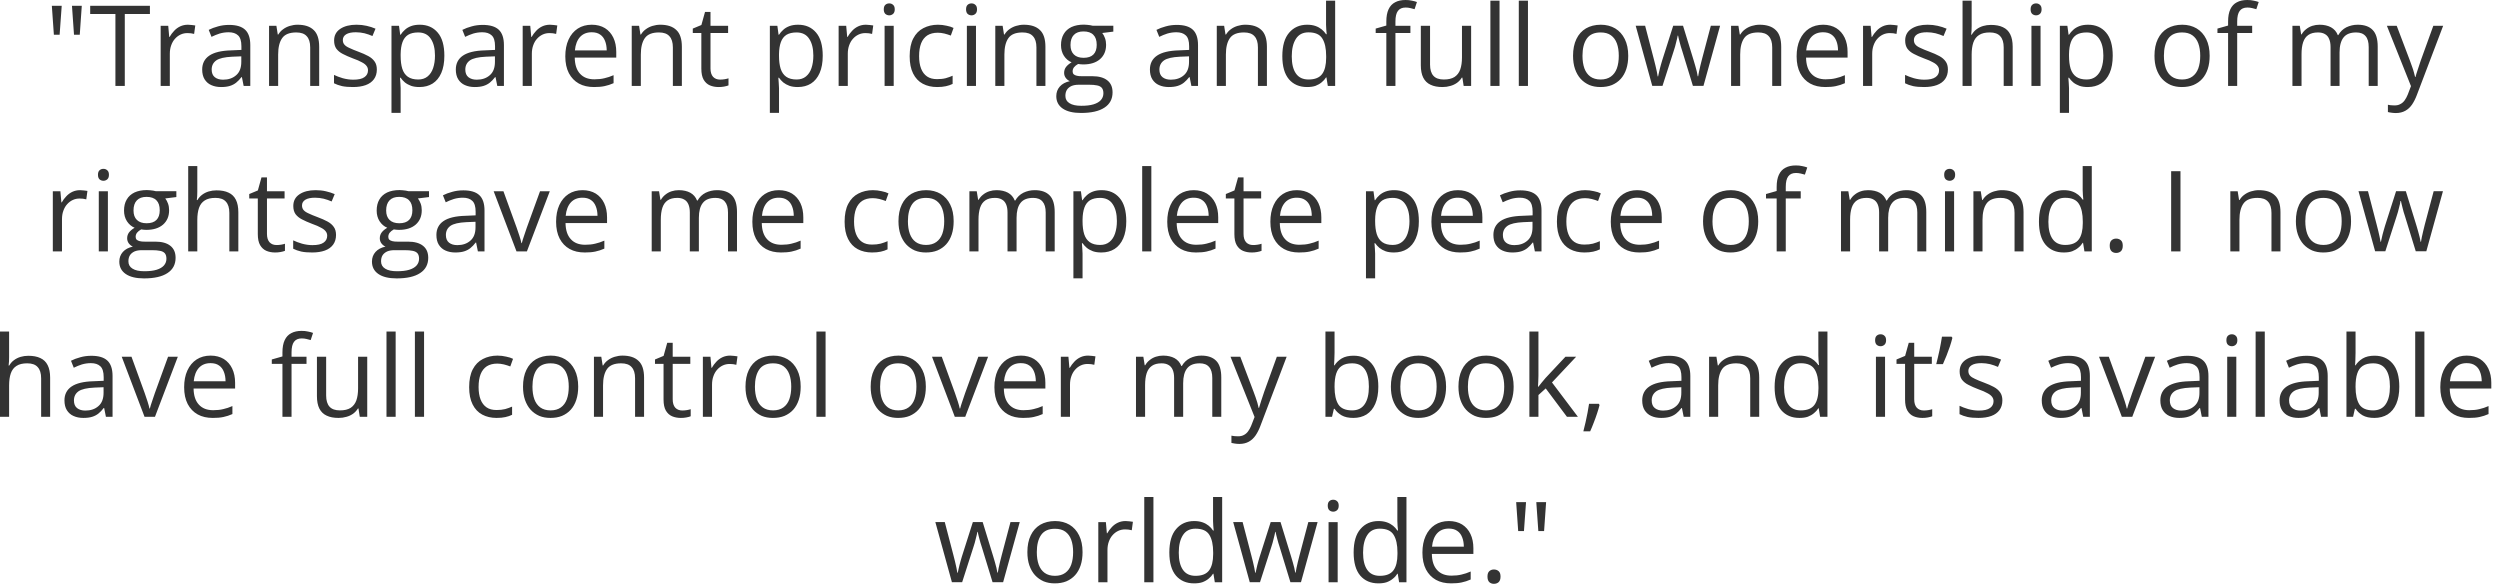 <?xml version="1.0" encoding="utf-8"?>
<svg xmlns="http://www.w3.org/2000/svg" fill="none" height="100%" overflow="visible" preserveAspectRatio="none" style="display: block;" viewBox="0 0 272 64" width="100%">
<path d="M6.714 0.63L6.487 3.78H5.861L5.64 0.63H6.714ZM8.898 0.63L8.678 3.78H8.051L7.83 0.63H8.898ZM13.577 9.35H12.557V1.52H9.812V0.63H16.311V1.52H13.577V9.35ZM20.452 2.69C20.584 2.69 20.721 2.7 20.864 2.72C21.007 2.73 21.135 2.75 21.246 2.77L21.121 3.69C21.013 3.66 20.894 3.64 20.763 3.62C20.631 3.61 20.508 3.6 20.393 3.6C20.13 3.6 19.881 3.65 19.647 3.76C19.416 3.87 19.213 4.02 19.038 4.22C18.863 4.41 18.726 4.65 18.626 4.93C18.527 5.2 18.477 5.51 18.477 5.85V9.35H17.48V2.81H18.304L18.411 4.02H18.453C18.588 3.78 18.751 3.56 18.942 3.36C19.133 3.15 19.354 2.99 19.605 2.87C19.859 2.75 20.142 2.69 20.452 2.69ZM24.928 2.71C25.708 2.71 26.287 2.88 26.665 3.23C27.043 3.58 27.232 4.14 27.232 4.91V9.35H26.51L26.319 8.39H26.271C26.088 8.63 25.897 8.83 25.698 8.99C25.499 9.15 25.268 9.27 25.006 9.35C24.747 9.43 24.429 9.47 24.051 9.47C23.653 9.47 23.299 9.4 22.989 9.26C22.682 9.13 22.44 8.91 22.261 8.63C22.085 8.35 21.998 7.99 21.998 7.56C21.998 6.91 22.257 6.4 22.774 6.05C23.291 5.7 24.079 5.51 25.137 5.48L26.265 5.43V5.03C26.265 4.47 26.144 4.07 25.901 3.85C25.658 3.62 25.316 3.51 24.874 3.51C24.532 3.51 24.206 3.56 23.896 3.65C23.585 3.75 23.291 3.87 23.012 4.01L22.708 3.25C23.003 3.1 23.341 2.97 23.723 2.87C24.105 2.76 24.506 2.71 24.928 2.71ZM26.253 6.13L25.256 6.17C24.441 6.21 23.866 6.34 23.532 6.57C23.197 6.81 23.03 7.14 23.03 7.57C23.03 7.94 23.144 8.22 23.371 8.4C23.597 8.58 23.898 8.67 24.272 8.67C24.853 8.67 25.328 8.51 25.698 8.18C26.068 7.86 26.253 7.38 26.253 6.73V6.13ZM32.37 2.69C33.146 2.69 33.733 2.88 34.131 3.27C34.528 3.64 34.727 4.25 34.727 5.09V9.35H33.749V5.16C33.749 4.61 33.623 4.21 33.373 3.94C33.126 3.66 32.746 3.53 32.233 3.53C31.509 3.53 30.999 3.73 30.705 4.14C30.411 4.55 30.263 5.15 30.263 5.93V9.35H29.273V2.81H30.072L30.222 3.76H30.275C30.415 3.53 30.592 3.33 30.807 3.18C31.021 3.02 31.262 2.9 31.529 2.82C31.795 2.74 32.076 2.69 32.37 2.69ZM41 7.56C41 7.98 40.894 8.33 40.683 8.62C40.476 8.9 40.178 9.12 39.788 9.26C39.402 9.4 38.941 9.47 38.404 9.47C37.946 9.47 37.55 9.44 37.216 9.37C36.882 9.29 36.589 9.19 36.339 9.06V8.15C36.605 8.28 36.924 8.4 37.294 8.51C37.664 8.61 38.042 8.67 38.428 8.67C38.992 8.67 39.402 8.58 39.657 8.39C39.912 8.21 40.039 7.96 40.039 7.65C40.039 7.47 39.987 7.31 39.884 7.18C39.784 7.04 39.615 6.9 39.376 6.78C39.138 6.64 38.807 6.5 38.386 6.35C37.968 6.19 37.606 6.03 37.3 5.87C36.997 5.72 36.762 5.52 36.595 5.3C36.432 5.07 36.351 4.77 36.351 4.41C36.351 3.86 36.573 3.44 37.019 3.14C37.469 2.84 38.058 2.69 38.786 2.69C39.179 2.69 39.547 2.73 39.89 2.81C40.236 2.89 40.558 2.99 40.856 3.12L40.522 3.92C40.252 3.8 39.963 3.7 39.657 3.62C39.351 3.55 39.038 3.51 38.72 3.51C38.262 3.51 37.91 3.58 37.664 3.73C37.421 3.88 37.3 4.09 37.3 4.35C37.3 4.56 37.355 4.72 37.467 4.85C37.582 4.99 37.765 5.11 38.016 5.22C38.266 5.34 38.597 5.48 39.006 5.63C39.416 5.78 39.77 5.94 40.069 6.1C40.367 6.26 40.596 6.46 40.755 6.69C40.918 6.91 41 7.21 41 7.56ZM45.667 2.69C46.482 2.69 47.133 2.97 47.618 3.54C48.103 4.1 48.346 4.94 48.346 6.07C48.346 6.81 48.235 7.43 48.012 7.94C47.789 8.45 47.475 8.83 47.069 9.09C46.667 9.34 46.192 9.47 45.643 9.47C45.297 9.47 44.992 9.43 44.73 9.34C44.467 9.24 44.242 9.12 44.055 8.97C43.868 8.81 43.713 8.64 43.59 8.46H43.518C43.53 8.61 43.544 8.8 43.56 9.02C43.58 9.24 43.59 9.43 43.59 9.59V12.28H42.593V2.81H43.411L43.542 3.78H43.59C43.717 3.58 43.872 3.4 44.055 3.24C44.238 3.07 44.461 2.94 44.724 2.84C44.99 2.74 45.305 2.69 45.667 2.69ZM45.493 3.53C45.04 3.53 44.674 3.62 44.395 3.79C44.121 3.97 43.92 4.23 43.793 4.58C43.665 4.93 43.598 5.36 43.59 5.89V6.08C43.59 6.63 43.649 7.1 43.769 7.48C43.892 7.86 44.093 8.15 44.372 8.35C44.654 8.55 45.032 8.65 45.505 8.65C45.911 8.65 46.249 8.54 46.52 8.32C46.791 8.1 46.991 7.8 47.123 7.41C47.258 7.01 47.326 6.56 47.326 6.05C47.326 5.28 47.174 4.67 46.872 4.22C46.574 3.76 46.114 3.53 45.493 3.53ZM52.524 2.71C53.303 2.71 53.882 2.88 54.26 3.23C54.638 3.58 54.827 4.14 54.827 4.91V9.35H54.105L53.914 8.39H53.866C53.683 8.63 53.492 8.83 53.294 8.99C53.095 9.15 52.864 9.27 52.601 9.35C52.343 9.43 52.024 9.47 51.646 9.47C51.249 9.47 50.894 9.4 50.584 9.26C50.278 9.13 50.035 8.91 49.856 8.63C49.681 8.35 49.593 7.99 49.593 7.56C49.593 6.91 49.852 6.4 50.369 6.05C50.886 5.7 51.674 5.51 52.733 5.48L53.86 5.43V5.03C53.86 4.47 53.739 4.07 53.496 3.85C53.254 3.62 52.912 3.51 52.47 3.51C52.128 3.51 51.802 3.56 51.491 3.65C51.181 3.75 50.886 3.87 50.608 4.01L50.304 3.25C50.598 3.1 50.936 2.97 51.318 2.87C51.7 2.76 52.102 2.71 52.524 2.71ZM53.849 6.13L52.852 6.17C52.036 6.21 51.461 6.34 51.127 6.57C50.793 6.81 50.626 7.14 50.626 7.57C50.626 7.94 50.739 8.22 50.966 8.4C51.193 8.58 51.493 8.67 51.867 8.67C52.448 8.67 52.924 8.51 53.294 8.18C53.664 7.86 53.849 7.38 53.849 6.73V6.13ZM59.84 2.69C59.972 2.69 60.109 2.7 60.252 2.72C60.395 2.73 60.523 2.75 60.634 2.77L60.509 3.69C60.401 3.66 60.282 3.64 60.151 3.62C60.019 3.61 59.896 3.6 59.781 3.6C59.518 3.6 59.269 3.65 59.035 3.76C58.804 3.87 58.601 4.02 58.426 4.22C58.251 4.41 58.114 4.65 58.014 4.93C57.915 5.2 57.865 5.51 57.865 5.85V9.35H56.868V2.81H57.692L57.799 4.02H57.841C57.976 3.78 58.139 3.56 58.33 3.36C58.521 3.15 58.742 2.99 58.993 2.87C59.247 2.75 59.53 2.69 59.84 2.69ZM64.388 2.69C64.945 2.69 65.422 2.82 65.82 3.06C66.218 3.31 66.522 3.66 66.733 4.1C66.944 4.54 67.049 5.06 67.049 5.65V6.27H62.532C62.544 7.04 62.735 7.62 63.105 8.02C63.475 8.43 63.996 8.63 64.668 8.63C65.082 8.63 65.448 8.59 65.766 8.51C66.085 8.44 66.415 8.33 66.757 8.18V9.05C66.427 9.2 66.099 9.3 65.772 9.37C65.45 9.44 65.068 9.47 64.627 9.47C63.998 9.47 63.449 9.35 62.979 9.09C62.514 8.83 62.152 8.45 61.893 7.96C61.635 7.46 61.505 6.85 61.505 6.13C61.505 5.43 61.623 4.82 61.857 4.31C62.096 3.79 62.43 3.39 62.86 3.11C63.294 2.83 63.803 2.69 64.388 2.69ZM64.376 3.51C63.847 3.51 63.425 3.68 63.111 4.02C62.796 4.37 62.609 4.85 62.55 5.48H66.011C66.007 5.09 65.945 4.74 65.826 4.45C65.711 4.15 65.534 3.92 65.295 3.76C65.056 3.59 64.75 3.51 64.376 3.51ZM71.83 2.69C72.606 2.69 73.192 2.88 73.59 3.27C73.988 3.64 74.187 4.25 74.187 5.09V9.35H73.208V5.16C73.208 4.61 73.083 4.21 72.832 3.94C72.586 3.66 72.206 3.53 71.692 3.53C70.968 3.53 70.459 3.73 70.165 4.14C69.87 4.55 69.723 5.15 69.723 5.93V9.35H68.732V2.81H69.532L69.681 3.76H69.735C69.874 3.53 70.051 3.33 70.266 3.18C70.481 3.02 70.722 2.9 70.988 2.82C71.255 2.74 71.535 2.69 71.83 2.69ZM78.341 8.66C78.504 8.66 78.671 8.65 78.842 8.62C79.013 8.59 79.152 8.56 79.26 8.52V9.29C79.144 9.34 78.983 9.38 78.776 9.42C78.573 9.46 78.375 9.47 78.18 9.47C77.833 9.47 77.519 9.41 77.237 9.29C76.954 9.17 76.727 8.96 76.556 8.67C76.389 8.38 76.306 7.98 76.306 7.47V3.59H75.375V3.11L76.312 2.72L76.706 1.3H77.302V2.81H79.218V3.59H77.302V7.44C77.302 7.85 77.396 8.15 77.583 8.36C77.774 8.56 78.026 8.66 78.341 8.66ZM86.833 2.69C87.649 2.69 88.299 2.97 88.785 3.54C89.27 4.1 89.513 4.94 89.513 6.07C89.513 6.81 89.401 7.43 89.178 7.94C88.956 8.45 88.641 8.83 88.235 9.09C87.834 9.34 87.358 9.47 86.809 9.47C86.463 9.47 86.159 9.43 85.896 9.34C85.633 9.24 85.409 9.12 85.222 8.97C85.035 8.81 84.88 8.64 84.756 8.46H84.685C84.697 8.61 84.71 8.8 84.726 9.02C84.746 9.24 84.756 9.43 84.756 9.59V12.28H83.76V2.81H84.577L84.708 3.78H84.756C84.883 3.58 85.039 3.4 85.222 3.24C85.405 3.07 85.627 2.94 85.89 2.84C86.157 2.74 86.471 2.69 86.833 2.69ZM86.66 3.53C86.206 3.53 85.84 3.62 85.562 3.79C85.287 3.97 85.086 4.23 84.959 4.58C84.832 4.93 84.764 5.36 84.756 5.89V6.08C84.756 6.63 84.816 7.1 84.935 7.48C85.059 7.86 85.259 8.15 85.538 8.35C85.82 8.55 86.198 8.65 86.672 8.65C87.078 8.65 87.416 8.54 87.686 8.32C87.957 8.1 88.158 7.8 88.289 7.41C88.424 7.01 88.492 6.56 88.492 6.05C88.492 5.28 88.341 4.67 88.039 4.22C87.74 3.76 87.281 3.53 86.66 3.53ZM94.215 2.69C94.347 2.69 94.484 2.7 94.627 2.72C94.77 2.73 94.898 2.75 95.009 2.77L94.884 3.69C94.776 3.66 94.657 3.64 94.526 3.62C94.394 3.61 94.271 3.6 94.156 3.6C93.893 3.6 93.644 3.65 93.41 3.76C93.179 3.87 92.976 4.02 92.801 4.22C92.626 4.41 92.489 4.65 92.389 4.93C92.29 5.2 92.24 5.51 92.24 5.85V9.35H91.243V2.81H92.067L92.174 4.02H92.216C92.351 3.78 92.514 3.56 92.705 3.36C92.896 3.15 93.117 2.99 93.368 2.87C93.622 2.75 93.905 2.69 94.215 2.69ZM97.235 2.81V9.35H96.244V2.81H97.235ZM96.752 0.37C96.915 0.37 97.054 0.42 97.169 0.53C97.289 0.63 97.348 0.79 97.348 1.02C97.348 1.24 97.289 1.4 97.169 1.51C97.054 1.61 96.915 1.67 96.752 1.67C96.581 1.67 96.437 1.61 96.322 1.51C96.211 1.4 96.155 1.24 96.155 1.02C96.155 0.79 96.211 0.63 96.322 0.53C96.437 0.42 96.581 0.37 96.752 0.37ZM101.956 9.47C101.367 9.47 100.848 9.35 100.398 9.11C99.948 8.87 99.598 8.5 99.348 8C99.097 7.5 98.972 6.88 98.972 6.12C98.972 5.33 99.103 4.68 99.366 4.18C99.632 3.67 99.998 3.3 100.464 3.06C100.929 2.82 101.458 2.69 102.051 2.69C102.377 2.69 102.692 2.73 102.994 2.8C103.3 2.86 103.551 2.94 103.746 3.04L103.448 3.87C103.249 3.79 103.018 3.72 102.755 3.65C102.497 3.59 102.254 3.56 102.027 3.56C101.574 3.56 101.196 3.66 100.893 3.85C100.595 4.05 100.37 4.33 100.219 4.71C100.072 5.09 99.998 5.55 99.998 6.11C99.998 6.64 100.07 7.09 100.213 7.46C100.36 7.84 100.577 8.12 100.863 8.32C101.154 8.52 101.516 8.61 101.95 8.61C102.296 8.61 102.608 8.58 102.887 8.51C103.165 8.43 103.418 8.34 103.645 8.24V9.13C103.426 9.24 103.181 9.32 102.91 9.38C102.644 9.44 102.326 9.47 101.956 9.47ZM106.187 2.81V9.35H105.196V2.81H106.187ZM105.703 0.37C105.867 0.37 106.006 0.42 106.121 0.53C106.241 0.63 106.3 0.79 106.3 1.02C106.3 1.24 106.241 1.4 106.121 1.51C106.006 1.61 105.867 1.67 105.703 1.67C105.532 1.67 105.389 1.61 105.274 1.51C105.162 1.4 105.107 1.24 105.107 1.02C105.107 0.79 105.162 0.63 105.274 0.53C105.389 0.42 105.532 0.37 105.703 0.37ZM111.385 2.69C112.161 2.69 112.748 2.88 113.145 3.27C113.543 3.64 113.742 4.25 113.742 5.09V9.35H112.763V5.16C112.763 4.61 112.638 4.21 112.387 3.94C112.141 3.66 111.761 3.53 111.248 3.53C110.524 3.53 110.014 3.73 109.72 4.14C109.425 4.55 109.278 5.15 109.278 5.93V9.35H108.288V2.81H109.087L109.236 3.76H109.29C109.429 3.53 109.606 3.33 109.821 3.18C110.036 3.02 110.277 2.9 110.543 2.82C110.81 2.74 111.09 2.69 111.385 2.69ZM117.609 12.29C116.75 12.29 116.088 12.13 115.622 11.81C115.157 11.49 114.924 11.04 114.924 10.46C114.924 10.05 115.053 9.7 115.312 9.41C115.574 9.12 115.936 8.93 116.398 8.83C116.227 8.76 116.08 8.64 115.956 8.48C115.837 8.32 115.777 8.13 115.777 7.93C115.777 7.69 115.843 7.48 115.974 7.3C116.109 7.12 116.314 6.94 116.589 6.78C116.247 6.64 115.968 6.4 115.753 6.07C115.543 5.74 115.437 5.35 115.437 4.91C115.437 4.44 115.535 4.04 115.729 3.71C115.924 3.37 116.207 3.12 116.577 2.94C116.947 2.77 117.395 2.68 117.92 2.68C118.035 2.68 118.15 2.69 118.266 2.7C118.385 2.71 118.499 2.72 118.606 2.74C118.713 2.76 118.807 2.78 118.887 2.8H121.13V3.44L119.925 3.59C120.044 3.74 120.144 3.93 120.223 4.15C120.303 4.37 120.343 4.61 120.343 4.88C120.343 5.53 120.122 6.05 119.68 6.44C119.239 6.82 118.632 7.01 117.86 7.01C117.677 7.01 117.49 6.99 117.299 6.96C117.104 7.07 116.955 7.19 116.851 7.32C116.752 7.45 116.702 7.6 116.702 7.77C116.702 7.9 116.74 8 116.816 8.08C116.895 8.15 117.009 8.21 117.156 8.24C117.303 8.28 117.48 8.29 117.687 8.29H118.839C119.551 8.29 120.096 8.44 120.474 8.74C120.856 9.04 121.047 9.47 121.047 10.05C121.047 10.77 120.752 11.33 120.164 11.71C119.575 12.1 118.723 12.29 117.609 12.29ZM117.639 11.51C118.18 11.51 118.628 11.46 118.982 11.35C119.34 11.24 119.607 11.08 119.782 10.88C119.961 10.67 120.05 10.43 120.05 10.15C120.05 9.89 119.991 9.69 119.871 9.55C119.752 9.42 119.577 9.33 119.346 9.29C119.115 9.24 118.833 9.22 118.499 9.22H117.365C117.07 9.22 116.814 9.26 116.595 9.35C116.376 9.45 116.207 9.58 116.088 9.76C115.972 9.94 115.914 10.16 115.914 10.43C115.914 10.78 116.064 11.05 116.362 11.23C116.66 11.42 117.086 11.51 117.639 11.51ZM117.896 6.29C118.369 6.29 118.725 6.17 118.964 5.93C119.203 5.69 119.322 5.34 119.322 4.88C119.322 4.39 119.201 4.03 118.958 3.79C118.715 3.54 118.357 3.42 117.884 3.42C117.43 3.42 117.08 3.54 116.834 3.8C116.591 4.05 116.47 4.42 116.47 4.9C116.47 5.35 116.593 5.69 116.84 5.93C117.086 6.17 117.438 6.29 117.896 6.29ZM128.041 2.71C128.821 2.71 129.4 2.88 129.778 3.23C130.156 3.58 130.345 4.14 130.345 4.91V9.35H129.623L129.432 8.39H129.384C129.201 8.63 129.01 8.83 128.811 8.99C128.612 9.15 128.381 9.27 128.119 9.35C127.86 9.43 127.542 9.47 127.164 9.47C126.766 9.47 126.412 9.4 126.102 9.26C125.795 9.13 125.553 8.91 125.374 8.63C125.199 8.35 125.111 7.99 125.111 7.56C125.111 6.91 125.37 6.4 125.887 6.05C126.404 5.7 127.192 5.51 128.25 5.48L129.378 5.43V5.03C129.378 4.47 129.257 4.07 129.014 3.85C128.771 3.62 128.429 3.51 127.988 3.51C127.645 3.51 127.319 3.56 127.009 3.65C126.698 3.75 126.404 3.87 126.126 4.01L125.821 3.25C126.116 3.1 126.454 2.97 126.836 2.87C127.218 2.76 127.62 2.71 128.041 2.71ZM129.366 6.13L128.369 6.17C127.554 6.21 126.979 6.34 126.645 6.57C126.311 6.81 126.143 7.14 126.143 7.57C126.143 7.94 126.257 8.22 126.484 8.4C126.71 8.58 127.011 8.67 127.385 8.67C127.966 8.67 128.441 8.51 128.811 8.18C129.181 7.86 129.366 7.38 129.366 6.73V6.13ZM135.483 2.69C136.259 2.69 136.846 2.88 137.244 3.27C137.642 3.64 137.84 4.25 137.84 5.09V9.35H136.862V5.16C136.862 4.61 136.736 4.21 136.486 3.94C136.239 3.66 135.859 3.53 135.346 3.53C134.622 3.53 134.113 3.73 133.818 4.14C133.524 4.55 133.377 5.15 133.377 5.93V9.35H132.386V2.81H133.186L133.335 3.76H133.388C133.528 3.53 133.705 3.33 133.92 3.18C134.134 3.02 134.375 2.9 134.642 2.82C134.908 2.74 135.189 2.69 135.483 2.69ZM142.209 9.47C141.381 9.47 140.725 9.19 140.24 8.63C139.758 8.06 139.517 7.22 139.517 6.11C139.517 4.98 139.764 4.13 140.257 3.56C140.751 2.98 141.407 2.69 142.227 2.69C142.573 2.69 142.875 2.74 143.134 2.83C143.393 2.92 143.615 3.05 143.802 3.2C143.989 3.35 144.147 3.53 144.274 3.72H144.345C144.33 3.6 144.314 3.43 144.298 3.21C144.282 3 144.274 2.82 144.274 2.69V0.07H145.265V9.35H144.465L144.316 8.42H144.274C144.151 8.62 143.993 8.8 143.802 8.95C143.615 9.11 143.391 9.24 143.128 9.34C142.869 9.43 142.563 9.47 142.209 9.47ZM142.364 8.65C143.064 8.65 143.56 8.45 143.85 8.05C144.141 7.66 144.286 7.06 144.286 6.28V6.1C144.286 5.27 144.147 4.63 143.868 4.19C143.594 3.74 143.092 3.52 142.364 3.52C141.755 3.52 141.3 3.75 140.998 4.22C140.695 4.69 140.544 5.32 140.544 6.13C140.544 6.94 140.693 7.56 140.992 7.99C141.294 8.43 141.751 8.65 142.364 8.65ZM153.452 3.59H151.823V9.35H150.833V3.59H149.675V3.11L150.833 2.78V2.35C150.833 1.8 150.914 1.35 151.077 1.01C151.24 0.66 151.477 0.41 151.787 0.25C152.098 0.08 152.476 0 152.921 0C153.172 0 153.401 0.02 153.608 0.07C153.818 0.11 154.004 0.16 154.163 0.22L153.906 1C153.771 0.96 153.618 0.92 153.446 0.88C153.279 0.84 153.108 0.82 152.933 0.82C152.555 0.82 152.275 0.94 152.092 1.19C151.913 1.43 151.823 1.81 151.823 2.34V2.81H153.452V3.59ZM160.059 2.81V9.35H159.247L159.104 8.44H159.05C158.915 8.66 158.74 8.85 158.525 9.01C158.31 9.16 158.068 9.28 157.797 9.35C157.531 9.43 157.246 9.47 156.944 9.47C156.426 9.47 155.993 9.39 155.643 9.22C155.293 9.06 155.028 8.8 154.849 8.45C154.674 8.1 154.586 7.65 154.586 7.1V2.81H155.589V7.03C155.589 7.57 155.712 7.98 155.959 8.25C156.206 8.52 156.582 8.65 157.087 8.65C157.572 8.65 157.958 8.56 158.245 8.38C158.535 8.19 158.744 7.92 158.871 7.57C158.999 7.21 159.062 6.77 159.062 6.26V2.81H160.059ZM163.15 9.35H162.154V0.07H163.15V9.35ZM166.242 9.35H165.245V0.07H166.242V9.35ZM177.151 6.07C177.151 6.61 177.081 7.09 176.942 7.51C176.803 7.93 176.602 8.29 176.339 8.58C176.077 8.87 175.758 9.09 175.384 9.25C175.014 9.4 174.595 9.47 174.125 9.47C173.688 9.47 173.286 9.4 172.92 9.25C172.558 9.09 172.243 8.87 171.977 8.58C171.714 8.29 171.509 7.93 171.362 7.51C171.219 7.09 171.147 6.61 171.147 6.07C171.147 5.36 171.269 4.75 171.511 4.25C171.754 3.74 172.1 3.36 172.55 3.09C173.003 2.83 173.542 2.69 174.167 2.69C174.764 2.69 175.285 2.83 175.731 3.09C176.18 3.36 176.528 3.75 176.775 4.25C177.026 4.75 177.151 5.36 177.151 6.07ZM172.174 6.07C172.174 6.6 172.243 7.05 172.383 7.44C172.522 7.82 172.737 8.12 173.027 8.33C173.318 8.54 173.692 8.65 174.149 8.65C174.603 8.65 174.975 8.54 175.265 8.33C175.559 8.12 175.776 7.82 175.916 7.44C176.055 7.05 176.124 6.6 176.124 6.07C176.124 5.55 176.055 5.1 175.916 4.72C175.776 4.34 175.561 4.05 175.271 3.84C174.981 3.63 174.605 3.53 174.143 3.53C173.463 3.53 172.963 3.75 172.645 4.2C172.331 4.65 172.174 5.28 172.174 6.07ZM184.187 9.34L183.023 5.53C182.972 5.37 182.922 5.21 182.874 5.06C182.83 4.9 182.789 4.75 182.749 4.6C182.713 4.46 182.679 4.32 182.647 4.2C182.62 4.07 182.596 3.96 182.576 3.87H182.534C182.518 3.96 182.496 4.07 182.468 4.2C182.44 4.32 182.407 4.46 182.367 4.6C182.331 4.75 182.291 4.91 182.248 5.07C182.204 5.23 182.154 5.39 182.098 5.55L180.881 9.34H179.765L177.963 2.8H178.989L179.932 6.41C179.996 6.65 180.055 6.89 180.111 7.12C180.171 7.35 180.22 7.57 180.26 7.78C180.304 7.98 180.336 8.16 180.356 8.31H180.403C180.427 8.21 180.453 8.09 180.481 7.95C180.513 7.81 180.547 7.67 180.582 7.51C180.622 7.35 180.664 7.19 180.708 7.04C180.752 6.88 180.795 6.73 180.839 6.59L182.045 2.8H183.113L184.277 6.59C184.336 6.78 184.394 6.97 184.45 7.18C184.509 7.39 184.563 7.59 184.611 7.78C184.659 7.98 184.692 8.15 184.712 8.3H184.76C184.776 8.16 184.806 8 184.85 7.8C184.893 7.6 184.943 7.38 184.999 7.14C185.058 6.9 185.12 6.66 185.184 6.41L186.139 2.8H187.147L185.339 9.34H184.187ZM191.438 2.69C192.214 2.69 192.801 2.88 193.199 3.27C193.596 3.64 193.795 4.25 193.795 5.09V9.35H192.817V5.16C192.817 4.61 192.691 4.21 192.441 3.94C192.194 3.66 191.814 3.53 191.301 3.53C190.577 3.53 190.067 3.73 189.773 4.14C189.479 4.55 189.331 5.15 189.331 5.93V9.35H188.341V2.81H189.14L189.29 3.76H189.343C189.483 3.53 189.66 3.33 189.874 3.18C190.089 3.02 190.33 2.9 190.597 2.82C190.863 2.74 191.144 2.69 191.438 2.69ZM198.355 2.69C198.912 2.69 199.389 2.82 199.787 3.06C200.185 3.31 200.489 3.66 200.7 4.1C200.911 4.54 201.016 5.06 201.016 5.65V6.27H196.499C196.511 7.04 196.702 7.62 197.072 8.02C197.442 8.43 197.963 8.63 198.635 8.63C199.049 8.63 199.415 8.59 199.733 8.51C200.052 8.44 200.382 8.33 200.724 8.18V9.05C200.394 9.2 200.066 9.3 199.739 9.37C199.417 9.44 199.035 9.47 198.594 9.47C197.965 9.47 197.416 9.35 196.946 9.09C196.481 8.83 196.119 8.45 195.86 7.96C195.602 7.46 195.472 6.85 195.472 6.13C195.472 5.43 195.59 4.82 195.824 4.31C196.063 3.79 196.397 3.39 196.827 3.11C197.261 2.83 197.77 2.69 198.355 2.69ZM198.343 3.51C197.814 3.51 197.392 3.68 197.078 4.02C196.763 4.37 196.576 4.85 196.517 5.48H199.978C199.974 5.09 199.912 4.74 199.793 4.45C199.678 4.15 199.501 3.92 199.262 3.76C199.023 3.59 198.717 3.51 198.343 3.51ZM205.671 2.69C205.803 2.69 205.94 2.7 206.083 2.72C206.226 2.73 206.354 2.75 206.465 2.77L206.34 3.69C206.232 3.66 206.113 3.64 205.982 3.62C205.85 3.61 205.727 3.6 205.612 3.6C205.349 3.6 205.101 3.65 204.866 3.76C204.635 3.87 204.432 4.02 204.257 4.22C204.082 4.41 203.945 4.65 203.845 4.93C203.746 5.2 203.696 5.51 203.696 5.85V9.35H202.699V2.81H203.523L203.63 4.02H203.672C203.807 3.78 203.971 3.56 204.162 3.36C204.353 3.15 204.573 2.99 204.824 2.87C205.079 2.75 205.361 2.69 205.671 2.69ZM211.932 7.56C211.932 7.98 211.826 8.33 211.615 8.62C211.409 8.9 211.11 9.12 210.72 9.26C210.334 9.4 209.873 9.47 209.336 9.47C208.878 9.47 208.482 9.44 208.148 9.37C207.814 9.29 207.521 9.19 207.271 9.06V8.15C207.537 8.28 207.856 8.4 208.226 8.51C208.596 8.61 208.974 8.67 209.36 8.67C209.925 8.67 210.334 8.58 210.589 8.39C210.844 8.21 210.971 7.96 210.971 7.65C210.971 7.47 210.919 7.31 210.816 7.18C210.716 7.04 210.547 6.9 210.308 6.78C210.07 6.64 209.74 6.5 209.318 6.35C208.9 6.19 208.538 6.03 208.232 5.87C207.929 5.72 207.695 5.52 207.527 5.3C207.364 5.07 207.283 4.77 207.283 4.41C207.283 3.86 207.506 3.44 207.951 3.14C208.401 2.84 208.99 2.69 209.718 2.69C210.112 2.69 210.48 2.73 210.822 2.81C211.168 2.89 211.49 2.99 211.789 3.12L211.454 3.92C211.184 3.8 210.895 3.7 210.589 3.62C210.283 3.55 209.97 3.51 209.652 3.51C209.194 3.51 208.842 3.58 208.596 3.73C208.353 3.88 208.232 4.09 208.232 4.35C208.232 4.56 208.287 4.72 208.399 4.85C208.514 4.99 208.697 5.11 208.948 5.22C209.198 5.34 209.529 5.48 209.938 5.63C210.348 5.78 210.702 5.94 211.001 6.1C211.299 6.26 211.528 6.46 211.687 6.69C211.85 6.91 211.932 7.21 211.932 7.56ZM214.516 0.07V2.84C214.516 3 214.512 3.16 214.504 3.33C214.496 3.49 214.482 3.63 214.462 3.77H214.528C214.663 3.54 214.834 3.34 215.041 3.19C215.252 3.03 215.491 2.91 215.757 2.83C216.024 2.75 216.306 2.71 216.605 2.71C217.13 2.71 217.567 2.79 217.918 2.96C218.272 3.12 218.536 3.38 218.711 3.73C218.89 4.08 218.98 4.54 218.98 5.09V9.35H218.001V5.16C218.001 4.61 217.876 4.21 217.625 3.94C217.378 3.66 216.998 3.53 216.485 3.53C216 3.53 215.612 3.62 215.322 3.81C215.035 3.99 214.828 4.26 214.701 4.62C214.578 4.98 214.516 5.42 214.516 5.93V9.35H213.525V0.07H214.516ZM222.012 2.81V9.35H221.021V2.81H222.012ZM221.528 0.37C221.691 0.37 221.83 0.42 221.946 0.53C222.065 0.63 222.125 0.79 222.125 1.02C222.125 1.24 222.065 1.4 221.946 1.51C221.83 1.61 221.691 1.67 221.528 1.67C221.357 1.67 221.214 1.61 221.098 1.51C220.987 1.4 220.931 1.24 220.931 1.02C220.931 0.79 220.987 0.63 221.098 0.53C221.214 0.42 221.357 0.37 221.528 0.37ZM227.186 2.69C228.001 2.69 228.652 2.97 229.137 3.54C229.623 4.1 229.865 4.94 229.865 6.07C229.865 6.81 229.754 7.43 229.531 7.94C229.308 8.45 228.994 8.83 228.588 9.09C228.186 9.34 227.711 9.47 227.162 9.47C226.816 9.47 226.511 9.43 226.249 9.34C225.986 9.24 225.761 9.12 225.574 8.97C225.387 8.81 225.232 8.64 225.109 8.46H225.037C225.049 8.61 225.063 8.8 225.079 9.02C225.099 9.24 225.109 9.43 225.109 9.59V12.28H224.112V2.81H224.93L225.061 3.78H225.109C225.236 3.58 225.391 3.4 225.574 3.24C225.757 3.07 225.98 2.94 226.243 2.84C226.509 2.74 226.824 2.69 227.186 2.69ZM227.013 3.53C226.559 3.53 226.193 3.62 225.914 3.79C225.64 3.97 225.439 4.23 225.312 4.58C225.184 4.93 225.117 5.36 225.109 5.89V6.08C225.109 6.63 225.169 7.1 225.288 7.48C225.411 7.86 225.612 8.15 225.891 8.35C226.173 8.55 226.551 8.65 227.025 8.65C227.43 8.65 227.769 8.54 228.039 8.32C228.31 8.1 228.511 7.8 228.642 7.41C228.777 7.01 228.845 6.56 228.845 6.05C228.845 5.28 228.694 4.67 228.391 4.22C228.093 3.76 227.633 3.53 227.013 3.53ZM240.41 6.07C240.41 6.61 240.341 7.09 240.202 7.51C240.062 7.93 239.861 8.29 239.599 8.58C239.336 8.87 239.018 9.09 238.644 9.25C238.274 9.4 237.854 9.47 237.385 9.47C236.947 9.47 236.545 9.4 236.179 9.25C235.817 9.09 235.503 8.87 235.236 8.58C234.974 8.29 234.769 7.93 234.622 7.51C234.478 7.09 234.407 6.61 234.407 6.07C234.407 5.36 234.528 4.75 234.771 4.25C235.014 3.74 235.36 3.36 235.809 3.09C236.263 2.83 236.802 2.69 237.427 2.69C238.023 2.69 238.545 2.83 238.99 3.09C239.44 3.36 239.788 3.75 240.035 4.25C240.285 4.75 240.41 5.36 240.41 6.07ZM235.433 6.07C235.433 6.6 235.503 7.05 235.642 7.44C235.781 7.82 235.996 8.12 236.287 8.33C236.577 8.54 236.951 8.65 237.409 8.65C237.862 8.65 238.234 8.54 238.525 8.33C238.819 8.12 239.036 7.82 239.175 7.44C239.314 7.05 239.384 6.6 239.384 6.07C239.384 5.55 239.314 5.1 239.175 4.72C239.036 4.34 238.821 4.05 238.531 3.84C238.24 3.63 237.864 3.53 237.403 3.53C236.722 3.53 236.223 3.75 235.905 4.2C235.59 4.65 235.433 5.28 235.433 6.07ZM245.036 3.59H243.406V9.35H242.416V3.59H241.258V3.11L242.416 2.78V2.35C242.416 1.8 242.497 1.35 242.66 1.01C242.824 0.66 243.06 0.41 243.371 0.25C243.681 0.08 244.059 0 244.504 0C244.755 0 244.984 0.02 245.191 0.07C245.402 0.11 245.587 0.16 245.746 0.22L245.489 1C245.354 0.96 245.201 0.92 245.03 0.88C244.863 0.84 244.691 0.82 244.516 0.82C244.138 0.82 243.858 0.94 243.675 1.19C243.496 1.43 243.406 1.81 243.406 2.34V2.81H245.036V3.59ZM256.514 2.69C257.234 2.69 257.784 2.88 258.144 3.26C258.514 3.63 258.694 4.24 258.694 5.07V9.35H257.714V5.12C257.714 4.59 257.604 4.19 257.374 3.93C257.144 3.66 256.804 3.53 256.354 3.53C255.724 3.53 255.264 3.71 254.974 4.08C254.694 4.44 254.544 4.98 254.544 5.7V9.35H253.564V5.12C253.564 4.76 253.514 4.47 253.404 4.23C253.314 4 253.158 3.82 252.955 3.71C252.756 3.59 252.503 3.53 252.197 3.53C251.763 3.53 251.415 3.62 251.153 3.8C250.89 3.98 250.699 4.24 250.58 4.6C250.464 4.95 250.407 5.38 250.407 5.89V9.35H249.416V2.81H250.216L250.365 3.74H250.419C250.55 3.51 250.715 3.32 250.914 3.17C251.113 3.01 251.336 2.89 251.582 2.81C251.829 2.73 252.092 2.69 252.37 2.69C252.867 2.69 253.283 2.79 253.614 2.97C253.954 3.16 254.204 3.44 254.354 3.82H254.404C254.624 3.44 254.914 3.16 255.284 2.97C255.664 2.79 256.074 2.69 256.514 2.69ZM259.694 2.81H260.764L262.204 6.61C262.284 6.83 262.364 7.05 262.434 7.25C262.514 7.46 262.574 7.65 262.624 7.84C262.684 8.03 262.724 8.21 262.764 8.38H262.804C262.854 8.18 262.934 7.92 263.044 7.6C263.144 7.27 263.254 6.94 263.374 6.6L264.744 2.81H265.814L262.964 10.31C262.814 10.72 262.634 11.07 262.434 11.37C262.234 11.66 261.994 11.89 261.704 12.05C261.414 12.21 261.074 12.3 260.664 12.3C260.474 12.3 260.314 12.28 260.174 12.26C260.024 12.24 259.904 12.22 259.804 12.19V11.4C259.884 11.42 259.994 11.43 260.114 11.45C260.244 11.46 260.374 11.47 260.514 11.47C260.754 11.47 260.974 11.43 261.144 11.33C261.334 11.24 261.494 11.1 261.624 10.92C261.754 10.74 261.864 10.53 261.964 10.29L262.314 9.37L259.694 2.81ZM8.719 20.69C8.851 20.69 8.988 20.7 9.131 20.72C9.274 20.73 9.402 20.75 9.513 20.77L9.388 21.69C9.28 21.66 9.161 21.64 9.03 21.62C8.898 21.61 8.775 21.6 8.66 21.6C8.397 21.6 8.148 21.65 7.914 21.76C7.683 21.87 7.48 22.02 7.305 22.22C7.13 22.41 6.993 22.65 6.893 22.93C6.794 23.2 6.744 23.51 6.744 23.85V27.35H5.747V20.81H6.571L6.678 22.02H6.72C6.855 21.78 7.019 21.56 7.21 21.36C7.401 21.15 7.621 20.99 7.872 20.87C8.127 20.75 8.409 20.69 8.719 20.69ZM11.739 20.81V27.35H10.748V20.81H11.739ZM11.256 18.37C11.419 18.37 11.558 18.42 11.674 18.53C11.793 18.63 11.853 18.79 11.853 19.02C11.853 19.24 11.793 19.4 11.674 19.51C11.558 19.61 11.419 19.67 11.256 19.67C11.085 19.67 10.941 19.61 10.826 19.51C10.715 19.4 10.659 19.24 10.659 19.02C10.659 18.79 10.715 18.63 10.826 18.53C10.941 18.42 11.085 18.37 11.256 18.37ZM15.666 30.29C14.807 30.29 14.144 30.13 13.679 29.81C13.213 29.49 12.98 29.04 12.98 28.46C12.98 28.05 13.11 27.7 13.368 27.41C13.631 27.12 13.993 26.93 14.455 26.83C14.283 26.76 14.136 26.64 14.013 26.48C13.894 26.32 13.834 26.13 13.834 25.93C13.834 25.69 13.9 25.48 14.031 25.3C14.166 25.12 14.371 24.94 14.646 24.78C14.303 24.64 14.025 24.4 13.81 24.07C13.599 23.74 13.494 23.35 13.494 22.91C13.494 22.44 13.591 22.04 13.786 21.71C13.981 21.37 14.264 21.12 14.634 20.94C15.004 20.77 15.451 20.68 15.976 20.68C16.092 20.68 16.207 20.69 16.322 20.7C16.442 20.71 16.555 20.72 16.663 20.74C16.77 20.76 16.864 20.78 16.943 20.8H19.187V21.44L17.982 21.59C18.101 21.74 18.2 21.93 18.28 22.15C18.36 22.37 18.399 22.61 18.399 22.88C18.399 23.53 18.178 24.05 17.737 24.44C17.295 24.82 16.689 25.01 15.917 25.01C15.734 25.01 15.547 24.99 15.356 24.96C15.161 25.07 15.012 25.19 14.908 25.32C14.809 25.45 14.759 25.6 14.759 25.77C14.759 25.9 14.797 26 14.872 26.08C14.952 26.15 15.065 26.21 15.212 26.24C15.36 26.28 15.537 26.29 15.744 26.29H16.895C17.608 26.29 18.153 26.44 18.531 26.74C18.913 27.04 19.104 27.47 19.104 28.05C19.104 28.77 18.809 29.33 18.22 29.71C17.631 30.1 16.78 30.29 15.666 30.29ZM15.696 29.51C16.237 29.51 16.685 29.46 17.039 29.35C17.397 29.24 17.663 29.08 17.838 28.88C18.017 28.67 18.107 28.43 18.107 28.15C18.107 27.89 18.047 27.69 17.928 27.55C17.808 27.42 17.633 27.33 17.403 27.29C17.172 27.24 16.889 27.22 16.555 27.22H15.421C15.127 27.22 14.87 27.26 14.651 27.35C14.433 27.45 14.264 27.58 14.144 27.76C14.029 27.94 13.971 28.16 13.971 28.43C13.971 28.78 14.12 29.05 14.419 29.23C14.717 29.42 15.143 29.51 15.696 29.51ZM15.952 24.29C16.426 24.29 16.782 24.17 17.021 23.93C17.259 23.69 17.379 23.34 17.379 22.88C17.379 22.39 17.257 22.03 17.015 21.79C16.772 21.54 16.414 21.42 15.941 21.42C15.487 21.42 15.137 21.54 14.89 21.8C14.648 22.05 14.526 22.42 14.526 22.9C14.526 23.35 14.649 23.69 14.896 23.93C15.143 24.17 15.495 24.29 15.952 24.29ZM21.467 18.07V20.84C21.467 21 21.463 21.16 21.455 21.33C21.447 21.49 21.433 21.63 21.413 21.77H21.479C21.614 21.54 21.785 21.34 21.992 21.19C22.203 21.03 22.442 20.91 22.708 20.83C22.975 20.75 23.257 20.71 23.556 20.71C24.081 20.71 24.518 20.79 24.868 20.96C25.223 21.12 25.487 21.38 25.662 21.73C25.841 22.08 25.931 22.54 25.931 23.09V27.35H24.952V23.16C24.952 22.61 24.827 22.21 24.576 21.94C24.329 21.66 23.949 21.53 23.436 21.53C22.951 21.53 22.563 21.62 22.272 21.81C21.986 21.99 21.779 22.26 21.652 22.62C21.528 22.98 21.467 23.42 21.467 23.93V27.35H20.476V18.07H21.467ZM30.084 26.66C30.248 26.66 30.415 26.65 30.586 26.62C30.757 26.59 30.896 26.56 31.003 26.52V27.29C30.888 27.34 30.727 27.38 30.52 27.42C30.317 27.46 30.118 27.47 29.923 27.47C29.577 27.47 29.263 27.41 28.98 27.29C28.698 27.17 28.471 26.96 28.3 26.67C28.133 26.38 28.049 25.98 28.049 25.47V21.59H27.118V21.11L28.055 20.72L28.449 19.3H29.046V20.81H30.962V21.59H29.046V25.44C29.046 25.85 29.14 26.15 29.327 26.36C29.517 26.56 29.77 26.66 30.084 26.66ZM36.56 25.56C36.56 25.98 36.454 26.33 36.243 26.62C36.036 26.9 35.738 27.12 35.348 27.26C34.962 27.4 34.501 27.47 33.964 27.47C33.506 27.47 33.11 27.44 32.776 27.37C32.442 27.29 32.149 27.19 31.899 27.06V26.15C32.165 26.28 32.484 26.4 32.854 26.51C33.224 26.61 33.601 26.67 33.987 26.67C34.552 26.67 34.962 26.58 35.217 26.39C35.471 26.21 35.599 25.96 35.599 25.65C35.599 25.47 35.547 25.31 35.444 25.18C35.344 25.04 35.175 24.9 34.936 24.78C34.698 24.64 34.367 24.5 33.946 24.35C33.528 24.19 33.166 24.03 32.859 23.87C32.557 23.72 32.322 23.52 32.155 23.3C31.992 23.07 31.911 22.77 31.911 22.41C31.911 21.86 32.133 21.44 32.579 21.14C33.029 20.84 33.617 20.69 34.345 20.69C34.739 20.69 35.107 20.73 35.45 20.81C35.796 20.89 36.118 20.99 36.416 21.12L36.082 21.92C35.812 21.8 35.523 21.7 35.217 21.62C34.91 21.55 34.598 21.51 34.28 21.51C33.822 21.51 33.47 21.58 33.224 21.73C32.981 21.88 32.859 22.09 32.859 22.35C32.859 22.56 32.915 22.72 33.027 22.85C33.142 22.99 33.325 23.11 33.576 23.22C33.826 23.34 34.157 23.48 34.566 23.63C34.976 23.78 35.33 23.94 35.629 24.1C35.927 24.26 36.156 24.46 36.315 24.69C36.478 24.91 36.56 25.21 36.56 25.56ZM43.154 30.29C42.295 30.29 41.632 30.13 41.167 29.81C40.701 29.49 40.469 29.04 40.469 28.46C40.469 28.05 40.598 27.7 40.856 27.41C41.119 27.12 41.481 26.93 41.943 26.83C41.772 26.76 41.624 26.64 41.501 26.48C41.382 26.32 41.322 26.13 41.322 25.93C41.322 25.69 41.388 25.48 41.519 25.3C41.654 25.12 41.859 24.94 42.134 24.78C41.791 24.64 41.513 24.4 41.298 24.07C41.087 23.74 40.982 23.35 40.982 22.91C40.982 22.44 41.079 22.04 41.274 21.71C41.469 21.37 41.752 21.12 42.122 20.94C42.492 20.77 42.939 20.68 43.464 20.68C43.58 20.68 43.695 20.69 43.811 20.7C43.93 20.71 44.043 20.72 44.151 20.74C44.258 20.76 44.352 20.78 44.431 20.8H46.675V21.44L45.47 21.59C45.589 21.74 45.688 21.93 45.768 22.15C45.848 22.37 45.887 22.61 45.887 22.88C45.887 23.53 45.667 24.05 45.225 24.44C44.783 24.82 44.177 25.01 43.405 25.01C43.222 25.01 43.035 24.99 42.844 24.96C42.649 25.07 42.5 25.19 42.396 25.32C42.297 25.45 42.247 25.6 42.247 25.77C42.247 25.9 42.285 26 42.36 26.08C42.44 26.15 42.553 26.21 42.701 26.24C42.848 26.28 43.025 26.29 43.232 26.29H44.383C45.096 26.29 45.641 26.44 46.019 26.74C46.401 27.04 46.592 27.47 46.592 28.05C46.592 28.77 46.297 29.33 45.708 29.71C45.12 30.1 44.268 30.29 43.154 30.29ZM43.184 29.51C43.725 29.51 44.173 29.46 44.527 29.35C44.885 29.24 45.151 29.08 45.326 28.88C45.505 28.67 45.595 28.43 45.595 28.15C45.595 27.89 45.535 27.69 45.416 27.55C45.297 27.42 45.121 27.33 44.891 27.29C44.66 27.24 44.378 27.22 44.043 27.22H42.909C42.615 27.22 42.358 27.26 42.14 27.35C41.921 27.45 41.752 27.58 41.632 27.76C41.517 27.94 41.459 28.16 41.459 28.43C41.459 28.78 41.608 29.05 41.907 29.23C42.205 29.42 42.631 29.51 43.184 29.51ZM43.441 24.29C43.914 24.29 44.27 24.17 44.509 23.93C44.748 23.69 44.867 23.34 44.867 22.88C44.867 22.39 44.746 22.03 44.503 21.79C44.26 21.54 43.902 21.42 43.429 21.42C42.975 21.42 42.625 21.54 42.378 21.8C42.136 22.05 42.014 22.42 42.014 22.9C42.014 23.35 42.138 23.69 42.384 23.93C42.631 24.17 42.983 24.29 43.441 24.29ZM50.411 20.71C51.191 20.71 51.77 20.88 52.148 21.23C52.526 21.58 52.715 22.14 52.715 22.91V27.35H51.993L51.802 26.39H51.754C51.571 26.63 51.38 26.83 51.181 26.99C50.982 27.15 50.751 27.27 50.489 27.35C50.23 27.43 49.912 27.47 49.534 27.47C49.136 27.47 48.782 27.4 48.471 27.26C48.165 27.13 47.922 26.91 47.743 26.63C47.568 26.35 47.481 25.99 47.481 25.56C47.481 24.91 47.739 24.4 48.257 24.05C48.774 23.7 49.562 23.51 50.62 23.48L51.748 23.43V23.03C51.748 22.47 51.626 22.07 51.384 21.85C51.141 21.62 50.799 21.51 50.357 21.51C50.015 21.51 49.689 21.56 49.379 21.65C49.068 21.75 48.774 21.87 48.495 22.01L48.191 21.25C48.485 21.1 48.824 20.97 49.206 20.87C49.587 20.76 49.989 20.71 50.411 20.71ZM51.736 24.13L50.739 24.17C49.924 24.21 49.349 24.34 49.015 24.57C48.68 24.81 48.513 25.14 48.513 25.57C48.513 25.94 48.627 26.22 48.853 26.4C49.08 26.58 49.381 26.67 49.755 26.67C50.335 26.67 50.811 26.51 51.181 26.18C51.551 25.86 51.736 25.38 51.736 24.73V24.13ZM56.194 27.35L53.711 20.81H54.774L56.212 24.77C56.311 25.04 56.413 25.34 56.516 25.67C56.62 25.99 56.691 26.25 56.731 26.45H56.773C56.821 26.25 56.9 25.99 57.012 25.67C57.123 25.34 57.224 25.04 57.316 24.77L58.754 20.81H59.816L57.328 27.35H56.194ZM63.385 20.69C63.942 20.69 64.42 20.82 64.817 21.06C65.215 21.31 65.52 21.66 65.731 22.1C65.941 22.54 66.047 23.06 66.047 23.65V24.27H61.529C61.541 25.04 61.732 25.62 62.102 26.02C62.472 26.43 62.993 26.63 63.666 26.63C64.079 26.63 64.445 26.59 64.764 26.51C65.082 26.44 65.412 26.33 65.754 26.18V27.05C65.424 27.2 65.096 27.3 64.77 27.37C64.447 27.44 64.066 27.47 63.624 27.47C62.995 27.47 62.446 27.35 61.977 27.09C61.511 26.83 61.149 26.45 60.891 25.96C60.632 25.46 60.503 24.85 60.503 24.13C60.503 23.43 60.62 22.82 60.855 22.31C61.094 21.79 61.428 21.39 61.857 21.11C62.291 20.83 62.8 20.69 63.385 20.69ZM63.373 21.51C62.844 21.51 62.422 21.68 62.108 22.02C61.794 22.37 61.607 22.85 61.547 23.48H65.008C65.004 23.09 64.943 22.74 64.823 22.45C64.708 22.15 64.531 21.92 64.292 21.76C64.054 21.59 63.747 21.51 63.373 21.51ZM78.007 20.69C78.727 20.69 79.27 20.88 79.636 21.26C80.002 21.63 80.185 22.24 80.185 23.07V27.35H79.206V23.12C79.206 22.59 79.091 22.19 78.86 21.93C78.633 21.66 78.295 21.53 77.845 21.53C77.213 21.53 76.753 21.71 76.467 22.08C76.18 22.44 76.037 22.98 76.037 23.7V27.35H75.052V23.12C75.052 22.76 75.001 22.47 74.897 22.23C74.798 22 74.647 21.82 74.444 21.71C74.245 21.59 73.992 21.53 73.686 21.53C73.252 21.53 72.904 21.62 72.641 21.8C72.379 21.98 72.188 22.24 72.068 22.6C71.953 22.95 71.895 23.38 71.895 23.89V27.35H70.905V20.81H71.704L71.854 21.74H71.907C72.039 21.51 72.204 21.32 72.403 21.17C72.602 21.01 72.824 20.89 73.071 20.81C73.318 20.73 73.58 20.69 73.859 20.69C74.356 20.69 74.772 20.79 75.106 20.97C75.444 21.16 75.689 21.44 75.84 21.82H75.894C76.109 21.44 76.403 21.16 76.777 20.97C77.151 20.79 77.561 20.69 78.007 20.69ZM84.738 20.69C85.295 20.69 85.773 20.82 86.171 21.06C86.568 21.31 86.873 21.66 87.084 22.1C87.295 22.54 87.4 23.06 87.4 23.65V24.27H82.882C82.894 25.04 83.085 25.62 83.455 26.02C83.825 26.43 84.346 26.63 85.019 26.63C85.433 26.63 85.799 26.59 86.117 26.51C86.435 26.44 86.765 26.33 87.108 26.18V27.05C86.777 27.2 86.449 27.3 86.123 27.37C85.801 27.44 85.419 27.47 84.977 27.47C84.348 27.47 83.799 27.35 83.33 27.09C82.864 26.83 82.502 26.45 82.244 25.96C81.985 25.46 81.856 24.85 81.856 24.13C81.856 23.43 81.973 22.82 82.208 22.31C82.447 21.79 82.781 21.39 83.211 21.11C83.644 20.83 84.153 20.69 84.738 20.69ZM84.726 21.51C84.197 21.51 83.775 21.68 83.461 22.02C83.147 22.37 82.96 22.85 82.9 23.48H86.362C86.358 23.09 86.296 22.74 86.177 22.45C86.061 22.15 85.884 21.92 85.645 21.76C85.407 21.59 85.1 21.51 84.726 21.51ZM94.878 27.47C94.289 27.47 93.77 27.35 93.32 27.11C92.871 26.87 92.52 26.5 92.27 26C92.019 25.5 91.894 24.88 91.894 24.12C91.894 23.33 92.025 22.68 92.288 22.18C92.554 21.67 92.92 21.3 93.386 21.06C93.851 20.82 94.38 20.69 94.973 20.69C95.299 20.69 95.614 20.73 95.916 20.8C96.222 20.86 96.473 20.94 96.668 21.04L96.37 21.87C96.171 21.79 95.94 21.72 95.677 21.65C95.419 21.59 95.176 21.56 94.949 21.56C94.496 21.56 94.118 21.66 93.815 21.85C93.517 22.05 93.292 22.33 93.141 22.71C92.994 23.09 92.92 23.55 92.92 24.11C92.92 24.64 92.992 25.09 93.135 25.46C93.282 25.84 93.499 26.12 93.786 26.32C94.076 26.52 94.438 26.61 94.872 26.61C95.218 26.61 95.53 26.58 95.809 26.51C96.087 26.43 96.34 26.34 96.567 26.24V27.13C96.348 27.24 96.103 27.32 95.833 27.38C95.566 27.44 95.248 27.47 94.878 27.47ZM103.758 24.07C103.758 24.61 103.688 25.09 103.549 25.51C103.41 25.93 103.209 26.29 102.946 26.58C102.684 26.87 102.365 27.09 101.991 27.25C101.621 27.4 101.202 27.47 100.732 27.47C100.295 27.47 99.893 27.4 99.527 27.25C99.165 27.09 98.85 26.87 98.584 26.58C98.321 26.29 98.116 25.93 97.969 25.51C97.826 25.09 97.754 24.61 97.754 24.07C97.754 23.36 97.876 22.75 98.118 22.25C98.361 21.74 98.707 21.36 99.157 21.09C99.61 20.83 100.149 20.69 100.774 20.69C101.371 20.69 101.892 20.83 102.338 21.09C102.787 21.36 103.135 21.75 103.382 22.25C103.633 22.75 103.758 23.36 103.758 24.07ZM98.781 24.07C98.781 24.6 98.85 25.05 98.99 25.44C99.129 25.82 99.344 26.12 99.634 26.33C99.925 26.54 100.299 26.65 100.756 26.65C101.21 26.65 101.582 26.54 101.872 26.33C102.166 26.12 102.383 25.82 102.523 25.44C102.662 25.05 102.731 24.6 102.731 24.07C102.731 23.55 102.662 23.1 102.523 22.72C102.383 22.34 102.168 22.05 101.878 21.84C101.588 21.63 101.212 21.53 100.75 21.53C100.07 21.53 99.57 21.75 99.252 22.2C98.938 22.65 98.781 23.28 98.781 24.07ZM112.572 20.69C113.293 20.69 113.836 20.88 114.202 21.26C114.568 21.63 114.751 22.24 114.751 23.07V27.35H113.772V23.12C113.772 22.59 113.657 22.19 113.426 21.93C113.199 21.66 112.861 21.53 112.411 21.53C111.779 21.53 111.319 21.71 111.033 22.08C110.746 22.44 110.603 22.98 110.603 23.7V27.35H109.618V23.12C109.618 22.76 109.567 22.47 109.463 22.23C109.364 22 109.213 21.82 109.01 21.71C108.811 21.59 108.558 21.53 108.252 21.53C107.818 21.53 107.47 21.62 107.207 21.8C106.945 21.98 106.754 22.24 106.634 22.6C106.519 22.95 106.461 23.38 106.461 23.89V27.35H105.471V20.81H106.27L106.42 21.74H106.473C106.605 21.51 106.77 21.32 106.969 21.17C107.168 21.01 107.39 20.89 107.637 20.81C107.884 20.73 108.146 20.69 108.425 20.69C108.922 20.69 109.338 20.79 109.672 20.97C110.01 21.16 110.255 21.44 110.406 21.82H110.46C110.675 21.44 110.969 21.16 111.343 20.97C111.717 20.79 112.127 20.69 112.572 20.69ZM119.859 20.69C120.675 20.69 121.325 20.97 121.811 21.54C122.296 22.1 122.539 22.94 122.539 24.07C122.539 24.81 122.427 25.43 122.205 25.94C121.982 26.45 121.668 26.83 121.262 27.09C120.86 27.34 120.384 27.47 119.835 27.47C119.489 27.47 119.185 27.43 118.922 27.34C118.66 27.24 118.435 27.12 118.248 26.97C118.061 26.81 117.906 26.64 117.782 26.46H117.711C117.723 26.61 117.737 26.8 117.753 27.02C117.773 27.24 117.782 27.43 117.782 27.59V30.28H116.786V20.81H117.603L117.735 21.78H117.782C117.91 21.58 118.065 21.4 118.248 21.24C118.431 21.07 118.654 20.94 118.916 20.84C119.183 20.74 119.497 20.69 119.859 20.69ZM119.686 21.53C119.233 21.53 118.867 21.62 118.588 21.79C118.314 21.97 118.113 22.23 117.985 22.58C117.858 22.93 117.79 23.36 117.782 23.89V24.08C117.782 24.63 117.842 25.1 117.961 25.48C118.085 25.86 118.286 26.15 118.564 26.35C118.847 26.55 119.225 26.65 119.698 26.65C120.104 26.65 120.442 26.54 120.713 26.32C120.983 26.1 121.184 25.8 121.315 25.41C121.451 25.01 121.518 24.56 121.518 24.05C121.518 23.28 121.367 22.67 121.065 22.22C120.766 21.76 120.307 21.53 119.686 21.53ZM125.266 27.35H124.27V18.07H125.266V27.35ZM129.879 20.69C130.436 20.69 130.914 20.82 131.312 21.06C131.71 21.31 132.014 21.66 132.225 22.1C132.436 22.54 132.541 23.06 132.541 23.65V24.27H128.023C128.035 25.04 128.226 25.62 128.596 26.02C128.966 26.43 129.487 26.63 130.16 26.63C130.574 26.63 130.94 26.59 131.258 26.51C131.576 26.44 131.906 26.33 132.249 26.18V27.05C131.918 27.2 131.59 27.3 131.264 27.37C130.942 27.44 130.56 27.47 130.118 27.47C129.489 27.47 128.94 27.35 128.471 27.09C128.005 26.83 127.643 26.45 127.385 25.96C127.126 25.46 126.997 24.85 126.997 24.13C126.997 23.43 127.114 22.82 127.349 22.31C127.588 21.79 127.922 21.39 128.352 21.11C128.785 20.83 129.295 20.69 129.879 20.69ZM129.867 21.51C129.338 21.51 128.917 21.68 128.602 22.02C128.288 22.37 128.101 22.85 128.041 23.48H131.503C131.499 23.09 131.437 22.74 131.318 22.45C131.202 22.15 131.025 21.92 130.786 21.76C130.548 21.59 130.241 21.51 129.867 21.51ZM136.337 26.66C136.5 26.66 136.667 26.65 136.838 26.62C137.009 26.59 137.148 26.56 137.256 26.52V27.29C137.14 27.34 136.979 27.38 136.772 27.42C136.569 27.46 136.37 27.47 136.175 27.47C135.829 27.47 135.515 27.41 135.233 27.29C134.95 27.17 134.723 26.96 134.552 26.67C134.385 26.38 134.302 25.98 134.302 25.47V21.59H133.371V21.11L134.308 20.72L134.701 19.3H135.298V20.81H137.214V21.59H135.298V25.44C135.298 25.85 135.392 26.15 135.579 26.36C135.77 26.56 136.022 26.66 136.337 26.66ZM141.099 20.69C141.656 20.69 142.133 20.82 142.531 21.06C142.929 21.31 143.233 21.66 143.444 22.1C143.655 22.54 143.761 23.06 143.761 23.65V24.27H139.243C139.255 25.04 139.446 25.62 139.816 26.02C140.186 26.43 140.707 26.63 141.379 26.63C141.793 26.63 142.159 26.59 142.478 26.51C142.796 26.44 143.126 26.33 143.468 26.18V27.05C143.138 27.2 142.81 27.3 142.484 27.37C142.161 27.44 141.779 27.47 141.338 27.47C140.709 27.47 140.16 27.35 139.691 27.09C139.225 26.83 138.863 26.45 138.604 25.96C138.346 25.46 138.216 24.85 138.216 24.13C138.216 23.43 138.334 22.82 138.569 22.31C138.807 21.79 139.141 21.39 139.571 21.11C140.005 20.83 140.514 20.69 141.099 20.69ZM141.087 21.51C140.558 21.51 140.136 21.68 139.822 22.02C139.508 22.37 139.321 22.85 139.261 23.48H142.722C142.718 23.09 142.657 22.74 142.537 22.45C142.422 22.15 142.245 21.92 142.006 21.76C141.767 21.59 141.461 21.51 141.087 21.51ZM151.692 20.69C152.508 20.69 153.158 20.97 153.643 21.54C154.129 22.1 154.372 22.94 154.372 24.07C154.372 24.81 154.26 25.43 154.037 25.94C153.815 26.45 153.5 26.83 153.094 27.09C152.693 27.34 152.217 27.47 151.668 27.47C151.322 27.47 151.018 27.43 150.755 27.34C150.492 27.24 150.268 27.12 150.081 26.97C149.894 26.81 149.738 26.64 149.615 26.46H149.544C149.555 26.61 149.569 26.8 149.585 27.02C149.605 27.24 149.615 27.43 149.615 27.59V30.28H148.618V20.81H149.436L149.567 21.78H149.615C149.742 21.58 149.898 21.4 150.081 21.24C150.264 21.07 150.486 20.94 150.749 20.84C151.016 20.74 151.33 20.69 151.692 20.69ZM151.519 21.53C151.065 21.53 150.699 21.62 150.421 21.79C150.146 21.97 149.945 22.23 149.818 22.58C149.691 22.93 149.623 23.36 149.615 23.89V24.08C149.615 24.63 149.675 25.1 149.794 25.48C149.918 25.86 150.118 26.15 150.397 26.35C150.679 26.55 151.057 26.65 151.531 26.65C151.937 26.65 152.275 26.54 152.545 26.32C152.816 26.1 153.017 25.8 153.148 25.41C153.283 25.01 153.351 24.56 153.351 24.05C153.351 23.28 153.2 22.67 152.897 22.22C152.599 21.76 152.14 21.53 151.519 21.53ZM158.621 20.69C159.178 20.69 159.655 20.82 160.053 21.06C160.451 21.31 160.755 21.66 160.966 22.1C161.177 22.54 161.282 23.06 161.282 23.65V24.27H156.765C156.777 25.04 156.968 25.62 157.338 26.02C157.708 26.43 158.229 26.63 158.901 26.63C159.315 26.63 159.681 26.59 159.999 26.51C160.318 26.44 160.648 26.33 160.99 26.18V27.05C160.66 27.2 160.331 27.3 160.005 27.37C159.683 27.44 159.301 27.47 158.859 27.47C158.231 27.47 157.682 27.35 157.212 27.09C156.747 26.83 156.385 26.45 156.126 25.96C155.867 25.46 155.738 24.85 155.738 24.13C155.738 23.43 155.856 22.82 156.09 22.31C156.329 21.79 156.663 21.39 157.093 21.11C157.527 20.83 158.036 20.69 158.621 20.69ZM158.609 21.51C158.08 21.51 157.658 21.68 157.344 22.02C157.029 22.37 156.842 22.85 156.783 23.48H160.244C160.24 23.09 160.178 22.74 160.059 22.45C159.944 22.15 159.767 21.92 159.528 21.76C159.289 21.59 158.983 21.51 158.609 21.51ZM165.412 20.71C166.192 20.71 166.771 20.88 167.149 21.23C167.527 21.58 167.716 22.14 167.716 22.91V27.35H166.994L166.803 26.39H166.755C166.572 26.63 166.381 26.83 166.182 26.99C165.983 27.15 165.752 27.27 165.49 27.35C165.231 27.43 164.913 27.47 164.535 27.47C164.137 27.47 163.783 27.4 163.473 27.26C163.166 27.13 162.924 26.91 162.744 26.63C162.569 26.35 162.482 25.99 162.482 25.56C162.482 24.91 162.74 24.4 163.258 24.05C163.775 23.7 164.563 23.51 165.621 23.48L166.749 23.43V23.03C166.749 22.47 166.628 22.07 166.385 21.85C166.142 21.62 165.8 21.51 165.358 21.51C165.016 21.51 164.69 21.56 164.38 21.65C164.069 21.75 163.775 21.87 163.496 22.01L163.192 21.25C163.486 21.1 163.825 20.97 164.207 20.87C164.589 20.76 164.99 20.71 165.412 20.71ZM166.737 24.13L165.74 24.17C164.925 24.21 164.35 24.34 164.016 24.57C163.681 24.81 163.514 25.14 163.514 25.57C163.514 25.94 163.628 26.22 163.854 26.4C164.081 26.58 164.382 26.67 164.756 26.67C165.337 26.67 165.812 26.51 166.182 26.18C166.552 25.86 166.737 25.38 166.737 24.73V24.13ZM172.377 27.47C171.788 27.47 171.269 27.35 170.819 27.11C170.369 26.87 170.019 26.5 169.769 26C169.518 25.5 169.393 24.88 169.393 24.12C169.393 23.33 169.524 22.68 169.787 22.18C170.053 21.67 170.419 21.3 170.885 21.06C171.35 20.82 171.879 20.69 172.472 20.69C172.798 20.69 173.113 20.73 173.415 20.8C173.721 20.86 173.972 20.94 174.167 21.04L173.869 21.87C173.67 21.79 173.439 21.72 173.176 21.65C172.918 21.59 172.675 21.56 172.448 21.56C171.995 21.56 171.617 21.66 171.314 21.85C171.016 22.05 170.791 22.33 170.64 22.71C170.493 23.09 170.419 23.55 170.419 24.11C170.419 24.64 170.491 25.09 170.634 25.46C170.781 25.84 170.998 26.12 171.285 26.32C171.575 26.52 171.937 26.61 172.371 26.61C172.717 26.61 173.029 26.58 173.308 26.51C173.586 26.43 173.839 26.34 174.066 26.24V27.13C173.847 27.24 173.602 27.32 173.332 27.38C173.065 27.44 172.747 27.47 172.377 27.47ZM178.136 20.69C178.693 20.69 179.17 20.82 179.568 21.06C179.966 21.31 180.27 21.66 180.481 22.1C180.692 22.54 180.797 23.06 180.797 23.65V24.27H176.28C176.292 25.04 176.483 25.62 176.853 26.02C177.223 26.43 177.744 26.63 178.416 26.63C178.83 26.63 179.196 26.59 179.514 26.51C179.833 26.44 180.163 26.33 180.505 26.18V27.05C180.175 27.2 179.846 27.3 179.52 27.37C179.198 27.44 178.816 27.47 178.374 27.47C177.746 27.47 177.197 27.35 176.727 27.09C176.262 26.83 175.9 26.45 175.641 25.96C175.382 25.46 175.253 24.85 175.253 24.13C175.253 23.43 175.371 22.82 175.605 22.31C175.844 21.79 176.178 21.39 176.608 21.11C177.042 20.83 177.551 20.69 178.136 20.69ZM178.124 21.51C177.595 21.51 177.173 21.68 176.859 22.02C176.544 22.37 176.357 22.85 176.298 23.48H179.759C179.755 23.09 179.693 22.74 179.574 22.45C179.459 22.15 179.281 21.92 179.043 21.76C178.804 21.59 178.498 21.51 178.124 21.51ZM191.295 24.07C191.295 24.61 191.225 25.09 191.086 25.51C190.947 25.93 190.746 26.29 190.483 26.58C190.221 26.87 189.902 27.09 189.528 27.25C189.158 27.4 188.739 27.47 188.269 27.47C187.831 27.47 187.43 27.4 187.064 27.25C186.702 27.09 186.387 26.87 186.121 26.58C185.858 26.29 185.653 25.93 185.506 25.51C185.363 25.09 185.291 24.61 185.291 24.07C185.291 23.36 185.412 22.75 185.655 22.25C185.898 21.74 186.244 21.36 186.694 21.09C187.147 20.83 187.686 20.69 188.311 20.69C188.908 20.69 189.429 20.83 189.874 21.09C190.324 21.36 190.672 21.75 190.919 22.25C191.169 22.75 191.295 23.36 191.295 24.07ZM186.318 24.07C186.318 24.6 186.387 25.05 186.526 25.44C186.666 25.82 186.881 26.12 187.171 26.33C187.461 26.54 187.835 26.65 188.293 26.65C188.747 26.65 189.119 26.54 189.409 26.33C189.703 26.12 189.92 25.82 190.059 25.44C190.199 25.05 190.268 24.6 190.268 24.07C190.268 23.55 190.199 23.1 190.059 22.72C189.92 22.34 189.705 22.05 189.415 21.84C189.125 21.63 188.749 21.53 188.287 21.53C187.607 21.53 187.107 21.75 186.789 22.2C186.475 22.65 186.318 23.28 186.318 24.07ZM195.92 21.59H194.291V27.35H193.3V21.59H192.142V21.11L193.3 20.78V20.35C193.3 19.8 193.382 19.35 193.545 19.01C193.708 18.66 193.945 18.41 194.255 18.25C194.565 18.08 194.943 18 195.389 18C195.639 18 195.868 18.02 196.075 18.07C196.286 18.11 196.471 18.16 196.63 18.22L196.373 19C196.238 18.96 196.085 18.92 195.914 18.88C195.747 18.84 195.576 18.82 195.401 18.82C195.023 18.82 194.742 18.94 194.559 19.19C194.38 19.43 194.291 19.81 194.291 20.34V20.81H195.92V21.59ZM207.402 20.69C208.122 20.69 208.665 20.88 209.031 21.26C209.397 21.63 209.58 22.24 209.58 23.07V27.35H208.602V23.12C208.602 22.59 208.486 22.19 208.256 21.93C208.029 21.66 207.691 21.53 207.241 21.53C206.608 21.53 206.149 21.71 205.862 22.08C205.576 22.44 205.433 22.98 205.433 23.7V27.35H204.448V23.12C204.448 22.76 204.396 22.47 204.293 22.23C204.193 22 204.042 21.82 203.839 21.71C203.64 21.59 203.388 21.53 203.081 21.53C202.648 21.53 202.3 21.62 202.037 21.8C201.774 21.98 201.583 22.24 201.464 22.6C201.349 22.95 201.291 23.38 201.291 23.89V27.35H200.3V20.81H201.1L201.249 21.74H201.303C201.434 21.51 201.599 21.32 201.798 21.17C201.997 21.01 202.22 20.89 202.467 20.81C202.713 20.73 202.976 20.69 203.254 20.69C203.752 20.69 204.168 20.79 204.502 20.97C204.84 21.16 205.085 21.44 205.236 21.82H205.289C205.504 21.44 205.799 21.16 206.173 20.97C206.547 20.79 206.957 20.69 207.402 20.69ZM212.606 20.81V27.35H211.615V20.81H212.606ZM212.123 18.37C212.286 18.37 212.425 18.42 212.54 18.53C212.66 18.63 212.72 18.79 212.72 19.02C212.72 19.24 212.66 19.4 212.54 19.51C212.425 19.61 212.286 19.67 212.123 19.67C211.952 19.67 211.808 19.61 211.693 19.51C211.582 19.4 211.526 19.24 211.526 19.02C211.526 18.79 211.582 18.63 211.693 18.53C211.808 18.42 211.952 18.37 212.123 18.37ZM217.804 20.69C218.58 20.69 219.167 20.88 219.565 21.27C219.963 21.64 220.161 22.25 220.161 23.09V27.35H219.183V23.16C219.183 22.61 219.057 22.21 218.807 21.94C218.56 21.66 218.18 21.53 217.667 21.53C216.943 21.53 216.434 21.73 216.139 22.14C215.845 22.55 215.697 23.15 215.697 23.93V27.35H214.707V20.81H215.507L215.656 21.76H215.709C215.849 21.53 216.026 21.33 216.241 21.18C216.455 21.02 216.696 20.9 216.963 20.82C217.229 20.74 217.51 20.69 217.804 20.69ZM224.53 27.47C223.702 27.47 223.046 27.19 222.561 26.63C222.079 26.06 221.838 25.22 221.838 24.11C221.838 22.98 222.085 22.13 222.578 21.56C223.072 20.98 223.728 20.69 224.548 20.69C224.894 20.69 225.196 20.74 225.455 20.83C225.714 20.92 225.936 21.05 226.123 21.2C226.31 21.35 226.468 21.53 226.595 21.72H226.666C226.651 21.6 226.635 21.43 226.619 21.21C226.603 21 226.595 20.82 226.595 20.69V18.07H227.586V27.35H226.786L226.637 26.42H226.595C226.472 26.62 226.314 26.8 226.123 26.95C225.936 27.11 225.712 27.24 225.449 27.34C225.19 27.43 224.884 27.47 224.53 27.47ZM224.685 26.65C225.385 26.65 225.881 26.45 226.171 26.05C226.462 25.66 226.607 25.06 226.607 24.28V24.1C226.607 23.27 226.468 22.63 226.189 22.19C225.915 21.74 225.413 21.52 224.685 21.52C224.076 21.52 223.621 21.75 223.318 22.22C223.016 22.69 222.865 23.32 222.865 24.13C222.865 24.94 223.014 25.56 223.313 25.99C223.615 26.43 224.072 26.65 224.685 26.65ZM229.537 26.73C229.537 26.45 229.605 26.26 229.74 26.14C229.875 26.02 230.04 25.96 230.235 25.96C230.438 25.96 230.609 26.02 230.748 26.14C230.888 26.26 230.957 26.45 230.957 26.73C230.957 27.01 230.888 27.21 230.748 27.34C230.609 27.46 230.438 27.52 230.235 27.52C230.04 27.52 229.875 27.46 229.74 27.34C229.605 27.21 229.537 27.01 229.537 26.73ZM236.221 27.35V18.63H237.236V27.35H236.221ZM245.758 20.69C246.534 20.69 247.12 20.88 247.518 21.27C247.916 21.64 248.115 22.25 248.115 23.09V27.35H247.136V23.16C247.136 22.61 247.011 22.21 246.76 21.94C246.514 21.66 246.134 21.53 245.62 21.53C244.896 21.53 244.387 21.73 244.093 22.14C243.798 22.55 243.651 23.15 243.651 23.93V27.35H242.66V20.81H243.46L243.609 21.76H243.663C243.802 21.53 243.979 21.33 244.194 21.18C244.409 21.02 244.65 20.9 244.916 20.82C245.183 20.74 245.463 20.69 245.758 20.69ZM255.794 24.07C255.794 24.61 255.724 25.09 255.584 25.51C255.444 25.93 255.244 26.29 254.984 26.58C254.724 26.87 254.404 27.09 254.034 27.25C253.664 27.4 253.239 27.47 252.77 27.47C252.332 27.47 251.93 27.4 251.564 27.25C251.202 27.09 250.888 26.87 250.622 26.58C250.359 26.29 250.154 25.93 250.007 25.51C249.864 25.09 249.792 24.61 249.792 24.07C249.792 23.36 249.913 22.75 250.156 22.25C250.399 21.74 250.745 21.36 251.194 21.09C251.648 20.83 252.187 20.69 252.812 20.69C253.404 20.69 253.934 20.83 254.374 21.09C254.824 21.36 255.174 21.75 255.424 22.25C255.674 22.75 255.794 23.36 255.794 24.07ZM250.818 24.07C250.818 24.6 250.888 25.05 251.027 25.44C251.167 25.82 251.381 26.12 251.672 26.33C251.962 26.54 252.336 26.65 252.794 26.65C253.247 26.65 253.624 26.54 253.914 26.33C254.204 26.12 254.424 25.82 254.564 25.44C254.704 25.05 254.774 24.6 254.774 24.07C254.774 23.55 254.704 23.1 254.564 22.72C254.424 22.34 254.204 22.05 253.914 21.84C253.624 21.63 253.249 21.53 252.788 21.53C252.108 21.53 251.608 21.75 251.29 22.2C250.976 22.65 250.818 23.28 250.818 24.07ZM262.834 27.34L261.664 23.53C261.614 23.37 261.564 23.21 261.514 23.06C261.474 22.9 261.434 22.75 261.394 22.6C261.354 22.46 261.324 22.32 261.294 22.2C261.264 22.07 261.244 21.96 261.224 21.87H261.174C261.164 21.96 261.144 22.07 261.114 22.2C261.084 22.32 261.054 22.46 261.014 22.6C260.974 22.75 260.934 22.91 260.894 23.07C260.844 23.23 260.794 23.39 260.744 23.55L259.524 27.34H258.414L256.604 20.8H257.634L258.574 24.41C258.644 24.65 258.704 24.89 258.754 25.12C258.814 25.35 258.864 25.57 258.904 25.78C258.944 25.98 258.984 26.16 259.004 26.31H259.044C259.074 26.21 259.094 26.09 259.124 25.95C259.154 25.81 259.194 25.67 259.224 25.51C259.264 25.35 259.304 25.19 259.354 25.04C259.394 24.88 259.444 24.73 259.484 24.59L260.694 20.8H261.754L262.924 24.59C262.984 24.78 263.034 24.97 263.094 25.18C263.154 25.39 263.204 25.59 263.254 25.78C263.304 25.98 263.334 26.15 263.354 26.3H263.404C263.424 26.16 263.454 26 263.494 25.8C263.534 25.6 263.584 25.38 263.644 25.14C263.704 24.9 263.764 24.66 263.824 24.41L264.784 20.8H265.794L263.984 27.34H262.834ZM0.991 36.07V38.84C0.991 39 0.987 39.16 0.979 39.33C0.971 39.49 0.957 39.63 0.937 39.77H1.003C1.138 39.54 1.309 39.34 1.516 39.19C1.727 39.03 1.966 38.91 2.232 38.83C2.499 38.75 2.781 38.71 3.08 38.71C3.605 38.71 4.043 38.79 4.393 38.96C4.747 39.12 5.011 39.38 5.186 39.73C5.365 40.08 5.455 40.54 5.455 41.09V45.35H4.476V41.16C4.476 40.61 4.351 40.21 4.1 39.94C3.854 39.66 3.474 39.53 2.96 39.53C2.475 39.53 2.087 39.62 1.797 39.81C1.51 39.99 1.303 40.26 1.176 40.62C1.053 40.98 0.991 41.42 0.991 41.93V45.35H0V36.07H0.991ZM9.943 38.71C10.723 38.71 11.302 38.88 11.679 39.23C12.057 39.58 12.246 40.14 12.246 40.91V45.35H11.524L11.333 44.39H11.286C11.103 44.63 10.912 44.83 10.713 44.99C10.514 45.15 10.283 45.27 10.02 45.35C9.762 45.43 9.444 45.47 9.066 45.47C8.668 45.47 8.314 45.4 8.003 45.26C7.697 45.13 7.454 44.91 7.275 44.63C7.1 44.35 7.013 43.99 7.013 43.56C7.013 42.91 7.271 42.4 7.788 42.05C8.306 41.7 9.093 41.51 10.152 41.48L11.28 41.43V41.03C11.28 40.47 11.158 40.07 10.916 39.85C10.673 39.62 10.331 39.51 9.889 39.51C9.547 39.51 9.221 39.56 8.91 39.65C8.6 39.75 8.306 39.87 8.027 40.01L7.723 39.25C8.017 39.1 8.355 38.97 8.737 38.87C9.119 38.76 9.521 38.71 9.943 38.71ZM11.268 42.13L10.271 42.17C9.455 42.21 8.881 42.34 8.546 42.57C8.212 42.81 8.045 43.14 8.045 43.57C8.045 43.94 8.158 44.22 8.385 44.4C8.612 44.58 8.912 44.67 9.286 44.67C9.867 44.67 10.343 44.51 10.713 44.18C11.083 43.86 11.268 43.38 11.268 42.73V42.13ZM15.726 45.35L13.243 38.81H14.305L15.744 42.77C15.843 43.04 15.945 43.34 16.048 43.67C16.151 43.99 16.223 44.25 16.263 44.45H16.305C16.352 44.25 16.432 43.99 16.543 43.67C16.655 43.34 16.756 43.04 16.848 42.77L18.286 38.81H19.348L16.86 45.35H15.726ZM22.917 38.69C23.474 38.69 23.951 38.82 24.349 39.06C24.747 39.31 25.052 39.66 25.262 40.1C25.473 40.54 25.579 41.06 25.579 41.65V42.27H21.061C21.073 43.04 21.264 43.62 21.634 44.02C22.004 44.43 22.525 44.63 23.197 44.63C23.611 44.63 23.977 44.59 24.296 44.51C24.614 44.44 24.944 44.33 25.286 44.18V45.05C24.956 45.2 24.628 45.3 24.302 45.37C23.979 45.44 23.597 45.47 23.156 45.47C22.527 45.47 21.978 45.35 21.509 45.09C21.043 44.83 20.681 44.45 20.422 43.96C20.164 43.46 20.035 42.85 20.035 42.13C20.035 41.43 20.152 40.82 20.387 40.31C20.625 39.79 20.96 39.39 21.389 39.11C21.823 38.83 22.332 38.69 22.917 38.69ZM22.905 39.51C22.376 39.51 21.954 39.68 21.64 40.02C21.326 40.37 21.139 40.85 21.079 41.48H24.54C24.536 41.09 24.475 40.74 24.355 40.45C24.24 40.15 24.063 39.92 23.824 39.76C23.585 39.59 23.279 39.51 22.905 39.51ZM33.349 39.59H31.72V45.35H30.729V39.59H29.571V39.11L30.729 38.78V38.35C30.729 37.8 30.811 37.35 30.974 37.01C31.137 36.66 31.373 36.41 31.684 36.25C31.994 36.08 32.372 36 32.818 36C33.068 36 33.297 36.02 33.504 36.07C33.715 36.11 33.9 36.16 34.059 36.22L33.802 37C33.667 36.96 33.514 36.92 33.343 36.88C33.176 36.84 33.005 36.82 32.83 36.82C32.452 36.82 32.171 36.94 31.988 37.19C31.809 37.43 31.72 37.81 31.72 38.34V38.81H33.349V39.59ZM39.955 38.81V45.35H39.144L39 44.44H38.947C38.811 44.66 38.636 44.85 38.422 45.01C38.207 45.16 37.964 45.28 37.693 45.35C37.427 45.43 37.142 45.47 36.84 45.47C36.323 45.47 35.889 45.39 35.539 45.22C35.189 45.06 34.924 44.8 34.745 44.45C34.57 44.1 34.483 43.65 34.483 43.1V38.81H35.485V43.03C35.485 43.57 35.609 43.98 35.855 44.25C36.102 44.52 36.478 44.65 36.983 44.65C37.469 44.65 37.855 44.56 38.141 44.38C38.431 44.19 38.64 43.92 38.768 43.57C38.895 43.21 38.959 42.77 38.959 42.26V38.81H39.955ZM43.047 45.35H42.05V36.07H43.047V45.35ZM46.138 45.35H45.141V36.07H46.138V45.35ZM54.028 45.47C53.439 45.47 52.92 45.35 52.47 45.11C52.02 44.87 51.67 44.5 51.42 44C51.169 43.5 51.044 42.88 51.044 42.12C51.044 41.33 51.175 40.68 51.438 40.18C51.704 39.67 52.07 39.3 52.536 39.06C53.001 38.82 53.53 38.69 54.123 38.69C54.449 38.69 54.764 38.73 55.066 38.8C55.372 38.86 55.623 38.94 55.818 39.04L55.52 39.87C55.321 39.79 55.09 39.72 54.827 39.65C54.569 39.59 54.326 39.56 54.099 39.56C53.646 39.56 53.268 39.66 52.965 39.85C52.667 40.05 52.442 40.33 52.291 40.71C52.144 41.09 52.07 41.55 52.07 42.11C52.07 42.64 52.142 43.09 52.285 43.46C52.432 43.84 52.649 44.12 52.935 44.32C53.226 44.52 53.588 44.61 54.022 44.61C54.368 44.61 54.68 44.58 54.959 44.51C55.237 44.43 55.49 44.34 55.716 44.24V45.13C55.498 45.24 55.253 45.32 54.982 45.38C54.716 45.44 54.398 45.47 54.028 45.47ZM62.908 42.07C62.908 42.61 62.838 43.09 62.699 43.51C62.56 43.93 62.359 44.29 62.096 44.58C61.834 44.87 61.515 45.09 61.141 45.25C60.771 45.4 60.352 45.47 59.882 45.47C59.444 45.47 59.043 45.4 58.677 45.25C58.314 45.09 58 44.87 57.734 44.58C57.471 44.29 57.266 43.93 57.119 43.51C56.976 43.09 56.904 42.61 56.904 42.07C56.904 41.36 57.025 40.75 57.268 40.25C57.511 39.74 57.857 39.36 58.307 39.09C58.76 38.83 59.299 38.69 59.924 38.69C60.521 38.69 61.042 38.83 61.487 39.09C61.937 39.36 62.285 39.75 62.532 40.25C62.782 40.75 62.908 41.36 62.908 42.07ZM57.931 42.07C57.931 42.6 58 43.05 58.139 43.44C58.279 43.82 58.494 44.12 58.784 44.33C59.074 44.54 59.448 44.65 59.906 44.65C60.359 44.65 60.731 44.54 61.022 44.33C61.316 44.12 61.533 43.82 61.672 43.44C61.812 43.05 61.881 42.6 61.881 42.07C61.881 41.55 61.812 41.1 61.672 40.72C61.533 40.34 61.318 40.05 61.028 39.84C60.737 39.63 60.361 39.53 59.9 39.53C59.22 39.53 58.72 39.75 58.402 40.2C58.088 40.65 57.931 41.28 57.931 42.07ZM67.718 38.69C68.494 38.69 69.081 38.88 69.478 39.27C69.876 39.64 70.075 40.25 70.075 41.09V45.35H69.096V41.16C69.096 40.61 68.971 40.21 68.72 39.94C68.474 39.66 68.094 39.53 67.581 39.53C66.857 39.53 66.347 39.73 66.053 40.14C65.758 40.55 65.611 41.15 65.611 41.93V45.35H64.621V38.81H65.42L65.569 39.76H65.623C65.762 39.53 65.939 39.33 66.154 39.18C66.369 39.02 66.61 38.9 66.876 38.82C67.143 38.74 67.423 38.69 67.718 38.69ZM74.229 44.66C74.392 44.66 74.559 44.65 74.73 44.62C74.901 44.59 75.04 44.56 75.148 44.52V45.29C75.033 45.34 74.871 45.38 74.664 45.42C74.462 45.46 74.263 45.47 74.068 45.47C73.722 45.47 73.407 45.41 73.125 45.29C72.842 45.17 72.616 44.96 72.444 44.67C72.277 44.38 72.194 43.98 72.194 43.47V39.59H71.263V39.11L72.2 38.72L72.594 37.3H73.19V38.81H75.106V39.59H73.19V43.44C73.19 43.85 73.284 44.15 73.471 44.36C73.662 44.56 73.915 44.66 74.229 44.66ZM79.445 38.69C79.576 38.69 79.713 38.7 79.857 38.72C80 38.73 80.127 38.75 80.239 38.77L80.113 39.69C80.006 39.66 79.886 39.64 79.755 39.62C79.624 39.61 79.5 39.6 79.385 39.6C79.123 39.6 78.874 39.65 78.639 39.76C78.408 39.87 78.205 40.02 78.03 40.22C77.855 40.41 77.718 40.65 77.619 40.93C77.519 41.2 77.469 41.51 77.469 41.85V45.35H76.473V38.81H77.296L77.404 40.02H77.446C77.581 39.78 77.744 39.56 77.935 39.36C78.126 39.15 78.347 38.99 78.597 38.87C78.852 38.75 79.134 38.69 79.445 38.69ZM87.114 42.07C87.114 42.61 87.044 43.09 86.905 43.51C86.765 43.93 86.564 44.29 86.302 44.58C86.039 44.87 85.721 45.09 85.347 45.25C84.977 45.4 84.557 45.47 84.088 45.47C83.65 45.47 83.248 45.4 82.882 45.25C82.52 45.09 82.206 44.87 81.939 44.58C81.677 44.29 81.472 43.93 81.325 43.51C81.181 43.09 81.11 42.61 81.11 42.07C81.11 41.36 81.231 40.75 81.474 40.25C81.717 39.74 82.063 39.36 82.512 39.09C82.966 38.83 83.505 38.69 84.13 38.69C84.726 38.69 85.248 38.83 85.693 39.09C86.143 39.36 86.491 39.75 86.738 40.25C86.988 40.75 87.114 41.36 87.114 42.07ZM82.136 42.07C82.136 42.6 82.206 43.05 82.345 43.44C82.484 43.82 82.699 44.12 82.99 44.33C83.28 44.54 83.654 44.65 84.112 44.65C84.565 44.65 84.937 44.54 85.228 44.33C85.522 44.12 85.739 43.82 85.878 43.44C86.017 43.05 86.087 42.6 86.087 42.07C86.087 41.55 86.017 41.1 85.878 40.72C85.739 40.34 85.524 40.05 85.234 39.84C84.943 39.63 84.567 39.53 84.106 39.53C83.425 39.53 82.926 39.75 82.608 40.2C82.293 40.65 82.136 41.28 82.136 42.07ZM89.823 45.35H88.826V36.07H89.823V45.35ZM100.732 42.07C100.732 42.61 100.663 43.09 100.523 43.51C100.384 43.93 100.183 44.29 99.921 44.58C99.658 44.87 99.34 45.09 98.966 45.25C98.596 45.4 98.176 45.47 97.706 45.47C97.269 45.47 96.867 45.4 96.501 45.25C96.139 45.09 95.825 44.87 95.558 44.58C95.295 44.29 95.091 43.93 94.943 43.51C94.8 43.09 94.729 42.61 94.729 42.07C94.729 41.36 94.85 40.75 95.093 40.25C95.335 39.74 95.681 39.36 96.131 39.09C96.585 38.83 97.124 38.69 97.748 38.69C98.345 38.69 98.866 38.83 99.312 39.09C99.761 39.36 100.11 39.75 100.356 40.25C100.607 40.75 100.732 41.36 100.732 42.07ZM95.755 42.07C95.755 42.6 95.825 43.05 95.964 43.44C96.103 43.82 96.318 44.12 96.608 44.33C96.899 44.54 97.273 44.65 97.73 44.65C98.184 44.65 98.556 44.54 98.846 44.33C99.141 44.12 99.358 43.82 99.497 43.44C99.636 43.05 99.706 42.6 99.706 42.07C99.706 41.55 99.636 41.1 99.497 40.72C99.358 40.34 99.143 40.05 98.852 39.84C98.562 39.63 98.186 39.53 97.724 39.53C97.044 39.53 96.545 39.75 96.226 40.2C95.912 40.65 95.755 41.28 95.755 42.07ZM103.883 45.35L101.401 38.81H102.463L103.901 42.77C104.001 43.04 104.102 43.34 104.206 43.67C104.309 43.99 104.381 44.25 104.42 44.45H104.462C104.51 44.25 104.589 43.99 104.701 43.67C104.812 43.34 104.914 43.04 105.005 42.77L106.443 38.81H107.506L105.017 45.35H103.883ZM111.075 38.69C111.632 38.69 112.109 38.82 112.507 39.06C112.905 39.31 113.209 39.66 113.42 40.1C113.631 40.54 113.736 41.06 113.736 41.65V42.27H109.219C109.23 43.04 109.421 43.62 109.791 44.02C110.161 44.43 110.683 44.63 111.355 44.63C111.769 44.63 112.135 44.59 112.453 44.51C112.771 44.44 113.102 44.33 113.444 44.18V45.05C113.114 45.2 112.785 45.3 112.459 45.37C112.137 45.44 111.755 45.47 111.313 45.47C110.685 45.47 110.136 45.35 109.666 45.09C109.201 44.83 108.839 44.45 108.58 43.96C108.321 43.46 108.192 42.85 108.192 42.13C108.192 41.43 108.309 40.82 108.544 40.31C108.783 39.79 109.117 39.39 109.547 39.11C109.98 38.83 110.49 38.69 111.075 38.69ZM111.063 39.51C110.533 39.51 110.112 39.68 109.797 40.02C109.483 40.37 109.296 40.85 109.236 41.48H112.698C112.694 41.09 112.632 40.74 112.513 40.45C112.397 40.15 112.22 39.92 111.982 39.76C111.743 39.59 111.437 39.51 111.063 39.51ZM118.391 38.69C118.522 38.69 118.66 38.7 118.803 38.72C118.946 38.73 119.074 38.75 119.185 38.77L119.06 39.69C118.952 39.66 118.833 39.64 118.702 39.62C118.57 39.61 118.447 39.6 118.331 39.6C118.069 39.6 117.82 39.65 117.586 39.76C117.355 39.87 117.152 40.02 116.977 40.22C116.802 40.41 116.664 40.65 116.565 40.93C116.466 41.2 116.416 41.51 116.416 41.85V45.35H115.419V38.81H116.243L116.35 40.02H116.392C116.527 39.78 116.69 39.56 116.881 39.36C117.072 39.15 117.293 38.99 117.544 38.87C117.798 38.75 118.081 38.69 118.391 38.69ZM130.697 38.69C131.417 38.69 131.96 38.88 132.326 39.26C132.692 39.63 132.875 40.24 132.875 41.07V45.35H131.896V41.12C131.896 40.59 131.781 40.19 131.55 39.93C131.324 39.66 130.985 39.53 130.536 39.53C129.903 39.53 129.444 39.71 129.157 40.08C128.871 40.44 128.728 40.98 128.728 41.7V45.35H127.743V41.12C127.743 40.76 127.691 40.47 127.588 40.23C127.488 40 127.337 39.82 127.134 39.71C126.935 39.59 126.683 39.53 126.376 39.53C125.943 39.53 125.594 39.62 125.332 39.8C125.069 39.98 124.878 40.24 124.759 40.6C124.644 40.95 124.586 41.38 124.586 41.89V45.35H123.595V38.81H124.395L124.544 39.74H124.598C124.729 39.51 124.894 39.32 125.093 39.17C125.292 39.01 125.515 38.89 125.762 38.81C126.008 38.73 126.271 38.69 126.549 38.69C127.047 38.69 127.462 38.79 127.797 38.97C128.135 39.16 128.379 39.44 128.531 39.82H128.584C128.799 39.44 129.094 39.16 129.468 38.97C129.842 38.79 130.251 38.69 130.697 38.69ZM133.878 38.81H134.94L136.384 42.61C136.468 42.83 136.545 43.05 136.617 43.25C136.689 43.46 136.752 43.65 136.808 43.84C136.864 44.03 136.908 44.21 136.939 44.38H136.981C137.037 44.18 137.116 43.92 137.22 43.6C137.323 43.27 137.435 42.94 137.554 42.6L138.921 38.81H139.989L137.142 46.31C136.991 46.72 136.814 47.07 136.611 47.37C136.412 47.66 136.169 47.89 135.883 48.05C135.597 48.21 135.25 48.3 134.845 48.3C134.658 48.3 134.493 48.28 134.349 48.26C134.206 48.24 134.083 48.22 133.979 48.19V47.4C134.067 47.42 134.172 47.43 134.296 47.45C134.423 47.46 134.554 47.47 134.689 47.47C134.936 47.47 135.149 47.43 135.328 47.33C135.511 47.24 135.668 47.1 135.799 46.92C135.931 46.74 136.044 46.53 136.14 46.29L136.498 45.37L133.878 38.81ZM145.199 36.07V38.39C145.199 38.66 145.191 38.91 145.175 39.17C145.163 39.42 145.153 39.61 145.145 39.75H145.199C145.378 39.46 145.637 39.21 145.975 39C146.313 38.8 146.745 38.7 147.27 38.7C148.089 38.7 148.742 38.98 149.227 39.55C149.717 40.12 149.961 40.96 149.961 42.08C149.961 42.81 149.85 43.43 149.627 43.94C149.404 44.45 149.09 44.83 148.684 45.09C148.278 45.34 147.799 45.47 147.246 45.47C146.729 45.47 146.303 45.38 145.969 45.19C145.639 44.99 145.384 44.76 145.205 44.48H145.127L144.924 45.35H144.208V36.07H145.199ZM147.109 39.53C146.635 39.53 146.259 39.62 145.981 39.81C145.702 39.99 145.501 40.27 145.378 40.65C145.259 41.02 145.199 41.48 145.199 42.05V42.11C145.199 42.93 145.336 43.56 145.611 44C145.885 44.43 146.385 44.65 147.109 44.65C147.717 44.65 148.173 44.43 148.475 43.98C148.782 43.54 148.935 42.9 148.935 42.07C148.935 41.23 148.784 40.59 148.481 40.17C148.183 39.74 147.725 39.53 147.109 39.53ZM157.332 42.07C157.332 42.61 157.262 43.09 157.123 43.51C156.983 43.93 156.783 44.29 156.52 44.58C156.257 44.87 155.939 45.09 155.565 45.25C155.195 45.4 154.775 45.47 154.306 45.47C153.868 45.47 153.466 45.4 153.1 45.25C152.738 45.09 152.424 44.87 152.157 44.58C151.895 44.29 151.69 43.93 151.543 43.51C151.4 43.09 151.328 42.61 151.328 42.07C151.328 41.36 151.449 40.75 151.692 40.25C151.935 39.74 152.281 39.36 152.73 39.09C153.184 38.83 153.723 38.69 154.348 38.69C154.944 38.69 155.466 38.83 155.911 39.09C156.361 39.36 156.709 39.75 156.956 40.25C157.206 40.75 157.332 41.36 157.332 42.07ZM152.354 42.07C152.354 42.6 152.424 43.05 152.563 43.44C152.703 43.82 152.917 44.12 153.208 44.33C153.498 44.54 153.872 44.65 154.33 44.65C154.783 44.65 155.155 44.54 155.446 44.33C155.74 44.12 155.957 43.82 156.096 43.44C156.235 43.05 156.305 42.6 156.305 42.07C156.305 41.55 156.235 41.1 156.096 40.72C155.957 40.34 155.742 40.05 155.452 39.84C155.161 39.63 154.785 39.53 154.324 39.53C153.643 39.53 153.144 39.75 152.826 40.2C152.512 40.65 152.354 41.28 152.354 42.07ZM164.684 42.07C164.684 42.61 164.614 43.09 164.475 43.51C164.336 43.93 164.135 44.29 163.872 44.58C163.61 44.87 163.292 45.09 162.918 45.25C162.548 45.4 162.128 45.47 161.658 45.47C161.221 45.47 160.819 45.4 160.453 45.25C160.091 45.09 159.776 44.87 159.51 44.58C159.247 44.29 159.042 43.93 158.895 43.51C158.752 43.09 158.68 42.61 158.68 42.07C158.68 41.36 158.802 40.75 159.044 40.25C159.287 39.74 159.633 39.36 160.083 39.09C160.536 38.83 161.075 38.69 161.7 38.69C162.297 38.69 162.818 38.83 163.264 39.09C163.713 39.36 164.061 39.75 164.308 40.25C164.559 40.75 164.684 41.36 164.684 42.07ZM159.707 42.07C159.707 42.6 159.776 43.05 159.916 43.44C160.055 43.82 160.27 44.12 160.56 44.33C160.851 44.54 161.225 44.65 161.682 44.65C162.136 44.65 162.508 44.54 162.798 44.33C163.093 44.12 163.309 43.82 163.449 43.44C163.588 43.05 163.658 42.6 163.658 42.07C163.658 41.55 163.588 41.1 163.449 40.72C163.309 40.34 163.095 40.05 162.804 39.84C162.514 39.63 162.138 39.53 161.676 39.53C160.996 39.53 160.497 39.75 160.178 40.2C159.864 40.65 159.707 41.28 159.707 42.07ZM167.382 36.07V40.89C167.382 41.05 167.376 41.24 167.364 41.48C167.352 41.7 167.342 41.9 167.334 42.08H167.376C167.459 41.97 167.58 41.82 167.74 41.62C167.903 41.42 168.04 41.25 168.151 41.13L170.324 38.81H171.487L168.856 41.61L171.678 45.35H170.485L168.175 42.26L167.382 42.98V45.35H166.397V36.07H167.382ZM173.952 43.93L174.03 44.07C173.958 44.36 173.867 44.67 173.755 45C173.648 45.33 173.528 45.66 173.397 45.99C173.27 46.33 173.141 46.64 173.009 46.93H172.269C172.353 46.61 172.434 46.28 172.514 45.92C172.593 45.57 172.665 45.22 172.729 44.88C172.796 44.54 172.85 44.22 172.89 43.93H173.952ZM181.603 38.71C182.383 38.71 182.962 38.88 183.34 39.23C183.718 39.58 183.907 40.14 183.907 40.91V45.35H183.184L182.994 44.39H182.946C182.763 44.63 182.572 44.83 182.373 44.99C182.174 45.15 181.943 45.27 181.681 45.35C181.422 45.43 181.104 45.47 180.726 45.47C180.328 45.47 179.974 45.4 179.663 45.26C179.357 45.13 179.114 44.91 178.935 44.63C178.76 44.35 178.673 43.99 178.673 43.56C178.673 42.91 178.931 42.4 179.449 42.05C179.966 41.7 180.754 41.51 181.812 41.48L182.94 41.43V41.03C182.94 40.47 182.818 40.07 182.576 39.85C182.333 39.62 181.991 39.51 181.549 39.51C181.207 39.51 180.881 39.56 180.571 39.65C180.26 39.75 179.966 39.87 179.687 40.01L179.383 39.25C179.677 39.1 180.016 38.97 180.397 38.87C180.779 38.76 181.181 38.71 181.603 38.71ZM182.928 42.13L181.931 42.17C181.116 42.21 180.541 42.34 180.207 42.57C179.872 42.81 179.705 43.14 179.705 43.57C179.705 43.94 179.819 44.22 180.045 44.4C180.272 44.58 180.573 44.67 180.947 44.67C181.527 44.67 182.003 44.51 182.373 44.18C182.743 43.86 182.928 43.38 182.928 42.73V42.13ZM189.045 38.69C189.821 38.69 190.408 38.88 190.805 39.27C191.203 39.64 191.402 40.25 191.402 41.09V45.35H190.424V41.16C190.424 40.61 190.298 40.21 190.048 39.94C189.801 39.66 189.421 39.53 188.908 39.53C188.184 39.53 187.674 39.73 187.38 40.14C187.085 40.55 186.938 41.15 186.938 41.93V45.35H185.948V38.81H186.747L186.896 39.76H186.95C187.089 39.53 187.266 39.33 187.481 39.18C187.696 39.02 187.937 38.9 188.203 38.82C188.47 38.74 188.751 38.69 189.045 38.69ZM195.771 45.47C194.943 45.47 194.287 45.19 193.801 44.63C193.32 44.06 193.079 43.22 193.079 42.11C193.079 40.98 193.326 40.13 193.819 39.56C194.313 38.98 194.969 38.69 195.789 38.69C196.135 38.69 196.437 38.74 196.696 38.83C196.954 38.92 197.177 39.05 197.364 39.2C197.551 39.35 197.708 39.53 197.836 39.72H197.907C197.891 39.6 197.875 39.43 197.859 39.21C197.844 39 197.836 38.82 197.836 38.69V36.07H198.826V45.35H198.027L197.877 44.42H197.836C197.712 44.62 197.555 44.8 197.364 44.95C197.177 45.11 196.952 45.24 196.69 45.34C196.431 45.43 196.125 45.47 195.771 45.47ZM195.926 44.65C196.626 44.65 197.121 44.45 197.412 44.05C197.702 43.66 197.848 43.06 197.848 42.28V42.1C197.848 41.27 197.708 40.63 197.43 40.19C197.155 39.74 196.654 39.52 195.926 39.52C195.317 39.52 194.862 39.75 194.559 40.22C194.257 40.69 194.106 41.32 194.106 42.13C194.106 42.94 194.255 43.56 194.553 43.99C194.856 44.43 195.313 44.65 195.926 44.65ZM205.093 38.81V45.35H204.102V38.81H205.093ZM204.609 36.37C204.772 36.37 204.912 36.42 205.027 36.53C205.146 36.63 205.206 36.79 205.206 37.02C205.206 37.24 205.146 37.4 205.027 37.51C204.912 37.61 204.772 37.67 204.609 37.67C204.438 37.67 204.295 37.61 204.179 37.51C204.068 37.4 204.012 37.24 204.012 37.02C204.012 36.79 204.068 36.63 204.179 36.53C204.295 36.42 204.438 36.37 204.609 36.37ZM209.306 44.66C209.469 44.66 209.636 44.65 209.807 44.62C209.978 44.59 210.118 44.56 210.225 44.52V45.29C210.11 45.34 209.948 45.38 209.742 45.42C209.539 45.46 209.34 45.47 209.145 45.47C208.799 45.47 208.484 45.41 208.202 45.29C207.919 45.17 207.693 44.96 207.521 44.67C207.354 44.38 207.271 43.98 207.271 43.47V39.59H206.34V39.11L207.277 38.72L207.671 37.3H208.267V38.81H210.183V39.59H208.267V43.44C208.267 43.85 208.361 44.15 208.548 44.36C208.739 44.56 208.992 44.66 209.306 44.66ZM212.332 36.63L212.421 36.76C212.35 37.05 212.258 37.36 212.147 37.7C212.035 38.03 211.914 38.36 211.783 38.69C211.651 39.02 211.52 39.33 211.389 39.62H210.661C210.72 39.39 210.78 39.15 210.84 38.89C210.903 38.63 210.963 38.37 211.019 38.1C211.074 37.84 211.124 37.58 211.168 37.33C211.216 37.08 211.255 36.84 211.287 36.63H212.332ZM217.858 43.56C217.858 43.98 217.752 44.33 217.542 44.62C217.335 44.9 217.036 45.12 216.646 45.26C216.26 45.4 215.799 45.47 215.262 45.47C214.804 45.47 214.408 45.44 214.074 45.37C213.74 45.29 213.448 45.19 213.197 45.06V44.15C213.464 44.28 213.782 44.4 214.152 44.51C214.522 44.61 214.9 44.67 215.286 44.67C215.851 44.67 216.26 44.58 216.515 44.39C216.77 44.21 216.897 43.96 216.897 43.65C216.897 43.47 216.845 43.31 216.742 43.18C216.642 43.04 216.473 42.9 216.235 42.78C215.996 42.64 215.666 42.5 215.244 42.35C214.826 42.19 214.464 42.03 214.158 41.87C213.855 41.72 213.621 41.52 213.454 41.3C213.29 41.07 213.209 40.77 213.209 40.41C213.209 39.86 213.432 39.44 213.877 39.14C214.327 38.84 214.916 38.69 215.644 38.69C216.038 38.69 216.406 38.73 216.748 38.81C217.094 38.89 217.416 38.99 217.715 39.12L217.38 39.92C217.11 39.8 216.821 39.7 216.515 39.62C216.209 39.55 215.896 39.51 215.578 39.51C215.121 39.51 214.768 39.58 214.522 39.73C214.279 39.88 214.158 40.09 214.158 40.35C214.158 40.56 214.213 40.72 214.325 40.85C214.44 40.99 214.623 41.11 214.874 41.22C215.125 41.34 215.455 41.48 215.865 41.63C216.274 41.78 216.628 41.94 216.927 42.1C217.225 42.26 217.454 42.46 217.613 42.69C217.776 42.91 217.858 43.21 217.858 43.56ZM225.073 38.71C225.853 38.71 226.432 38.88 226.81 39.23C227.188 39.58 227.377 40.14 227.377 40.91V45.35H226.655L226.464 44.39H226.416C226.233 44.63 226.042 44.83 225.843 44.99C225.644 45.15 225.413 45.27 225.151 45.35C224.892 45.43 224.574 45.47 224.196 45.47C223.798 45.47 223.444 45.4 223.133 45.26C222.827 45.13 222.584 44.91 222.405 44.63C222.23 44.35 222.143 43.99 222.143 43.56C222.143 42.91 222.401 42.4 222.919 42.05C223.436 41.7 224.224 41.51 225.282 41.48L226.41 41.43V41.03C226.41 40.47 226.288 40.07 226.046 39.85C225.803 39.62 225.461 39.51 225.019 39.51C224.677 39.51 224.351 39.56 224.041 39.65C223.73 39.75 223.436 39.87 223.157 40.01L222.853 39.25C223.147 39.1 223.486 38.97 223.868 38.87C224.249 38.76 224.651 38.71 225.073 38.71ZM226.398 42.13L225.401 42.17C224.586 42.21 224.011 42.34 223.677 42.57C223.342 42.81 223.175 43.14 223.175 43.57C223.175 43.94 223.289 44.22 223.515 44.4C223.742 44.58 224.043 44.67 224.417 44.67C224.997 44.67 225.473 44.51 225.843 44.18C226.213 43.86 226.398 43.38 226.398 42.73V42.13ZM230.856 45.35L228.373 38.81H229.436L230.874 42.77C230.973 43.04 231.075 43.34 231.178 43.67C231.282 43.99 231.353 44.25 231.393 44.45H231.435C231.483 44.25 231.562 43.99 231.674 43.67C231.785 43.34 231.886 43.04 231.978 42.77L233.416 38.81H234.478L231.99 45.35H230.856ZM237.976 38.71C238.755 38.71 239.334 38.88 239.712 39.23C240.09 39.58 240.279 40.14 240.279 40.91V45.35H239.557L239.366 44.39H239.318C239.135 44.63 238.944 44.83 238.745 44.99C238.547 45.15 238.316 45.27 238.053 45.35C237.795 45.43 237.476 45.47 237.098 45.47C236.7 45.47 236.346 45.4 236.036 45.26C235.73 45.13 235.487 44.91 235.308 44.63C235.133 44.35 235.045 43.99 235.045 43.56C235.045 42.91 235.304 42.4 235.821 42.05C236.338 41.7 237.126 41.51 238.184 41.48L239.312 41.43V41.03C239.312 40.47 239.191 40.07 238.948 39.85C238.706 39.62 238.364 39.51 237.922 39.51C237.58 39.51 237.253 39.56 236.943 39.65C236.633 39.75 236.338 39.87 236.06 40.01L235.756 39.25C236.05 39.1 236.388 38.97 236.77 38.87C237.152 38.76 237.554 38.71 237.976 38.71ZM239.3 42.13L238.304 42.17C237.488 42.21 236.913 42.34 236.579 42.57C236.245 42.81 236.078 43.14 236.078 43.57C236.078 43.94 236.191 44.22 236.418 44.4C236.645 44.58 236.945 44.67 237.319 44.67C237.9 44.67 238.375 44.51 238.745 44.18C239.115 43.86 239.3 43.38 239.3 42.73V42.13ZM243.311 38.81V45.35H242.32V38.81H243.311ZM242.827 36.37C242.991 36.37 243.13 36.42 243.245 36.53C243.365 36.63 243.424 36.79 243.424 37.02C243.424 37.24 243.365 37.4 243.245 37.51C243.13 37.61 242.991 37.67 242.827 37.67C242.656 37.67 242.513 37.61 242.398 37.51C242.286 37.4 242.231 37.24 242.231 37.02C242.231 36.79 242.286 36.63 242.398 36.53C242.513 36.42 242.656 36.37 242.827 36.37ZM246.408 45.35H245.412V36.07H246.408V45.35ZM250.95 38.71C251.73 38.71 252.308 38.88 252.686 39.23C253.064 39.58 253.253 40.14 253.253 40.91V45.35H252.531L252.34 44.39H252.293C252.11 44.63 251.919 44.83 251.72 44.99C251.521 45.15 251.29 45.27 251.027 45.35C250.769 45.43 250.45 45.47 250.072 45.47C249.675 45.47 249.321 45.4 249.01 45.26C248.704 45.13 248.461 44.91 248.282 44.63C248.107 44.35 248.02 43.99 248.02 43.56C248.02 42.91 248.278 42.4 248.795 42.05C249.313 41.7 250.1 41.51 251.159 41.48L252.287 41.43V41.03C252.287 40.47 252.165 40.07 251.923 39.85C251.68 39.62 251.338 39.51 250.896 39.51C250.554 39.51 250.228 39.56 249.917 39.65C249.607 39.75 249.313 39.87 249.034 40.01L248.73 39.25C249.024 39.1 249.362 38.97 249.744 38.87C250.126 38.76 250.528 38.71 250.95 38.71ZM252.275 42.13L251.278 42.17C250.462 42.21 249.887 42.34 249.553 42.57C249.219 42.81 249.052 43.14 249.052 43.57C249.052 43.94 249.165 44.22 249.392 44.4C249.619 44.58 249.919 44.67 250.293 44.67C250.874 44.67 251.35 44.51 251.72 44.18C252.09 43.86 252.275 43.38 252.275 42.73V42.13ZM256.284 36.07V38.39C256.284 38.66 256.274 38.91 256.264 39.17C256.254 39.42 256.244 39.61 256.234 39.75H256.284C256.464 39.46 256.724 39.21 257.064 39C257.404 38.8 257.834 38.7 258.354 38.7C259.174 38.7 259.824 38.98 260.314 39.55C260.804 40.12 261.044 40.96 261.044 42.08C261.044 42.81 260.934 43.43 260.714 43.94C260.494 44.45 260.174 44.83 259.774 45.09C259.364 45.34 258.884 45.47 258.334 45.47C257.814 45.47 257.394 45.38 257.054 45.19C256.724 44.99 256.474 44.76 256.294 44.48H256.214L256.014 45.35H255.294V36.07H256.284ZM258.194 39.53C257.724 39.53 257.344 39.62 257.064 39.81C256.784 39.99 256.584 40.27 256.464 40.65C256.344 41.02 256.284 41.48 256.284 42.05V42.11C256.284 42.93 256.424 43.56 256.694 44C256.974 44.43 257.474 44.65 258.194 44.65C258.804 44.65 259.264 44.43 259.564 43.98C259.864 43.54 260.024 42.9 260.024 42.07C260.024 41.23 259.874 40.59 259.564 40.17C259.264 39.74 258.814 39.53 258.194 39.53ZM263.774 45.35H262.774V36.07H263.774V45.35ZM268.384 38.69C268.944 38.69 269.424 38.82 269.824 39.06C270.214 39.31 270.524 39.66 270.734 40.1C270.944 40.54 271.054 41.06 271.054 41.65V42.27H266.534C266.544 43.04 266.734 43.62 267.104 44.02C267.474 44.43 267.994 44.63 268.664 44.63C269.084 44.63 269.444 44.59 269.764 44.51C270.084 44.44 270.414 44.33 270.754 44.18V45.05C270.424 45.2 270.094 45.3 269.774 45.37C269.454 45.44 269.064 45.47 268.624 45.47C267.994 45.47 267.444 45.35 266.984 45.09C266.514 44.83 266.154 44.45 265.894 43.96C265.634 43.46 265.504 42.85 265.504 42.13C265.504 41.43 265.624 40.82 265.854 40.31C266.094 39.79 266.434 39.39 266.864 39.11C267.294 38.83 267.804 38.69 268.384 38.69ZM268.374 39.51C267.844 39.51 267.424 39.68 267.114 40.02C266.794 40.37 266.614 40.85 266.554 41.48H270.014C270.004 41.09 269.944 40.74 269.824 40.45C269.714 40.15 269.534 39.92 269.294 39.76C269.054 39.59 268.754 39.51 268.374 39.51ZM107.989 63.34L106.825 59.53C106.774 59.37 106.724 59.21 106.676 59.06C106.632 58.9 106.591 58.75 106.551 58.6C106.515 58.46 106.481 58.32 106.449 58.2C106.422 58.07 106.398 57.96 106.378 57.87H106.336C106.32 57.96 106.298 58.07 106.27 58.2C106.243 58.32 106.209 58.46 106.169 58.6C106.133 58.75 106.093 58.91 106.05 59.07C106.006 59.23 105.956 59.39 105.9 59.55L104.683 63.34H103.567L101.765 56.8H102.791L103.734 60.41C103.798 60.65 103.857 60.89 103.913 61.12C103.973 61.35 104.023 61.57 104.062 61.78C104.106 61.98 104.138 62.16 104.158 62.31H104.206C104.229 62.21 104.255 62.09 104.283 61.95C104.315 61.81 104.349 61.67 104.385 61.51C104.424 61.35 104.466 61.19 104.51 61.04C104.554 60.88 104.597 60.73 104.641 60.59L105.847 56.8H106.915L108.079 60.59C108.138 60.78 108.196 60.97 108.252 61.18C108.311 61.39 108.365 61.59 108.413 61.78C108.461 61.98 108.494 62.15 108.514 62.3H108.562C108.578 62.16 108.608 62 108.652 61.8C108.695 61.6 108.745 61.38 108.801 61.14C108.86 60.9 108.922 60.66 108.986 60.41L109.941 56.8H110.949L109.141 63.34H107.989ZM117.782 60.07C117.782 60.61 117.713 61.09 117.574 61.51C117.434 61.93 117.233 62.29 116.971 62.58C116.708 62.87 116.39 63.09 116.016 63.25C115.646 63.4 115.226 63.47 114.757 63.47C114.319 63.47 113.917 63.4 113.551 63.25C113.189 63.09 112.875 62.87 112.608 62.58C112.346 62.29 112.141 61.93 111.994 61.51C111.85 61.09 111.779 60.61 111.779 60.07C111.779 59.36 111.9 58.75 112.143 58.25C112.385 57.74 112.732 57.36 113.181 57.09C113.635 56.83 114.174 56.69 114.799 56.69C115.395 56.69 115.916 56.83 116.362 57.09C116.812 57.36 117.16 57.75 117.406 58.25C117.657 58.75 117.782 59.36 117.782 60.07ZM112.805 60.07C112.805 60.6 112.875 61.05 113.014 61.44C113.153 61.82 113.368 62.12 113.659 62.33C113.949 62.54 114.323 62.65 114.781 62.65C115.234 62.65 115.606 62.54 115.897 62.33C116.191 62.12 116.408 61.82 116.547 61.44C116.686 61.05 116.756 60.6 116.756 60.07C116.756 59.55 116.686 59.1 116.547 58.72C116.408 58.34 116.193 58.05 115.903 57.84C115.612 57.63 115.236 57.53 114.775 57.53C114.094 57.53 113.595 57.75 113.277 58.2C112.962 58.65 112.805 59.28 112.805 60.07ZM122.467 56.69C122.599 56.69 122.736 56.7 122.879 56.72C123.022 56.73 123.15 56.75 123.261 56.77L123.136 57.69C123.028 57.66 122.909 57.64 122.778 57.62C122.646 57.61 122.523 57.6 122.408 57.6C122.145 57.6 121.896 57.65 121.662 57.76C121.431 57.87 121.228 58.02 121.053 58.22C120.878 58.41 120.741 58.65 120.641 58.93C120.542 59.2 120.492 59.51 120.492 59.85V63.35H119.495V56.81H120.319L120.426 58.02H120.468C120.603 57.78 120.766 57.56 120.957 57.36C121.148 57.15 121.369 56.99 121.62 56.87C121.874 56.75 122.157 56.69 122.467 56.69ZM125.493 63.35H124.496V54.07H125.493V63.35ZM129.915 63.47C129.088 63.47 128.431 63.19 127.946 62.63C127.464 62.06 127.224 61.22 127.224 60.11C127.224 58.98 127.47 58.13 127.964 57.56C128.457 56.98 129.113 56.69 129.933 56.69C130.279 56.69 130.582 56.74 130.84 56.83C131.099 56.92 131.322 57.05 131.509 57.2C131.696 57.35 131.853 57.53 131.98 57.72H132.052C132.036 57.6 132.02 57.43 132.004 57.21C131.988 57 131.98 56.82 131.98 56.69V54.07H132.971V63.35H132.171L132.022 62.42H131.98C131.857 62.62 131.7 62.8 131.509 62.95C131.322 63.11 131.097 63.24 130.834 63.34C130.576 63.43 130.269 63.47 129.915 63.47ZM130.07 62.65C130.771 62.65 131.266 62.45 131.556 62.05C131.847 61.66 131.992 61.06 131.992 60.28V60.1C131.992 59.27 131.853 58.63 131.574 58.19C131.3 57.74 130.798 57.52 130.07 57.52C129.462 57.52 129.006 57.75 128.704 58.22C128.401 58.69 128.25 59.32 128.25 60.13C128.25 60.94 128.399 61.56 128.698 61.99C129 62.43 129.458 62.65 130.07 62.65ZM140.395 63.34L139.231 59.53C139.179 59.37 139.13 59.21 139.082 59.06C139.038 58.9 138.996 58.75 138.956 58.6C138.921 58.46 138.887 58.32 138.855 58.2C138.827 58.07 138.803 57.96 138.783 57.87H138.742C138.726 57.96 138.704 58.07 138.676 58.2C138.648 58.32 138.614 58.46 138.575 58.6C138.539 58.75 138.499 58.91 138.455 59.07C138.411 59.23 138.362 59.39 138.306 59.55L137.089 63.34H135.973L134.17 56.8H135.197L136.14 60.41C136.203 60.65 136.263 60.89 136.319 61.12C136.378 61.35 136.428 61.57 136.468 61.78C136.512 61.98 136.543 62.16 136.563 62.31H136.611C136.635 62.21 136.661 62.09 136.689 61.95C136.721 61.81 136.754 61.67 136.79 61.51C136.83 61.35 136.872 61.19 136.915 61.04C136.959 60.88 137.003 60.73 137.047 60.59L138.252 56.8H139.321L140.484 60.59C140.544 60.78 140.602 60.97 140.657 61.18C140.717 61.39 140.771 61.59 140.818 61.78C140.866 61.98 140.9 62.15 140.92 62.3H140.968C140.984 62.16 141.013 62 141.057 61.8C141.101 61.6 141.151 61.38 141.206 61.14C141.266 60.9 141.328 60.66 141.391 60.41L142.346 56.8H143.355L141.547 63.34H140.395ZM145.539 56.81V63.35H144.548V56.81H145.539ZM145.056 54.37C145.219 54.37 145.358 54.42 145.473 54.53C145.593 54.63 145.652 54.79 145.652 55.02C145.652 55.24 145.593 55.4 145.473 55.51C145.358 55.61 145.219 55.67 145.056 55.67C144.885 55.67 144.741 55.61 144.626 55.51C144.515 55.4 144.459 55.24 144.459 55.02C144.459 54.79 144.515 54.63 144.626 54.53C144.741 54.42 144.885 54.37 145.056 54.37ZM149.967 63.47C149.14 63.47 148.483 63.19 147.998 62.63C147.516 62.06 147.276 61.22 147.276 60.11C147.276 58.98 147.522 58.13 148.016 57.56C148.509 56.98 149.166 56.69 149.985 56.69C150.331 56.69 150.634 56.74 150.892 56.83C151.151 56.92 151.374 57.05 151.561 57.2C151.748 57.35 151.905 57.53 152.032 57.72H152.104C152.088 57.6 152.072 57.43 152.056 57.21C152.04 57 152.032 56.82 152.032 56.69V54.07H153.023V63.35H152.223L152.074 62.42H152.032C151.909 62.62 151.752 62.8 151.561 62.95C151.374 63.11 151.149 63.24 150.886 63.34C150.628 63.43 150.321 63.47 149.967 63.47ZM150.122 62.65C150.823 62.65 151.318 62.45 151.608 62.05C151.899 61.66 152.044 61.06 152.044 60.28V60.1C152.044 59.27 151.905 58.63 151.626 58.19C151.352 57.74 150.85 57.52 150.122 57.52C149.514 57.52 149.058 57.75 148.756 58.22C148.453 58.69 148.302 59.32 148.302 60.13C148.302 60.94 148.451 61.56 148.75 61.99C149.052 62.43 149.51 62.65 150.122 62.65ZM157.642 56.69C158.199 56.69 158.676 56.82 159.074 57.06C159.472 57.31 159.776 57.66 159.987 58.1C160.198 58.54 160.304 59.06 160.304 59.65V60.27H155.786C155.798 61.04 155.989 61.62 156.359 62.02C156.729 62.43 157.25 62.63 157.922 62.63C158.336 62.63 158.702 62.59 159.021 62.51C159.339 62.44 159.669 62.33 160.011 62.18V63.05C159.681 63.2 159.353 63.3 159.026 63.37C158.704 63.44 158.322 63.47 157.881 63.47C157.252 63.47 156.703 63.35 156.234 63.09C155.768 62.83 155.406 62.45 155.147 61.96C154.889 61.46 154.759 60.85 154.759 60.13C154.759 59.43 154.877 58.82 155.112 58.31C155.35 57.79 155.684 57.39 156.114 57.11C156.548 56.83 157.057 56.69 157.642 56.69ZM157.63 57.51C157.101 57.51 156.679 57.68 156.365 58.02C156.05 58.37 155.864 58.85 155.804 59.48H159.265C159.261 59.09 159.2 58.74 159.08 58.45C158.965 58.15 158.788 57.92 158.549 57.76C158.31 57.59 158.004 57.51 157.63 57.51ZM161.837 62.73C161.837 62.45 161.905 62.26 162.04 62.14C162.176 62.02 162.341 61.96 162.536 61.96C162.739 61.96 162.91 62.02 163.049 62.14C163.188 62.26 163.258 62.45 163.258 62.73C163.258 63.01 163.188 63.21 163.049 63.34C162.91 63.46 162.739 63.52 162.536 63.52C162.341 63.52 162.176 63.46 162.04 63.34C161.905 63.21 161.837 63.01 161.837 62.73ZM166.033 54.63L165.806 57.78H165.179L164.959 54.63H166.033ZM168.217 54.63L167.996 57.78H167.37L167.149 54.63H168.217Z" fill="#333333" id="Vector"/>
</svg>
